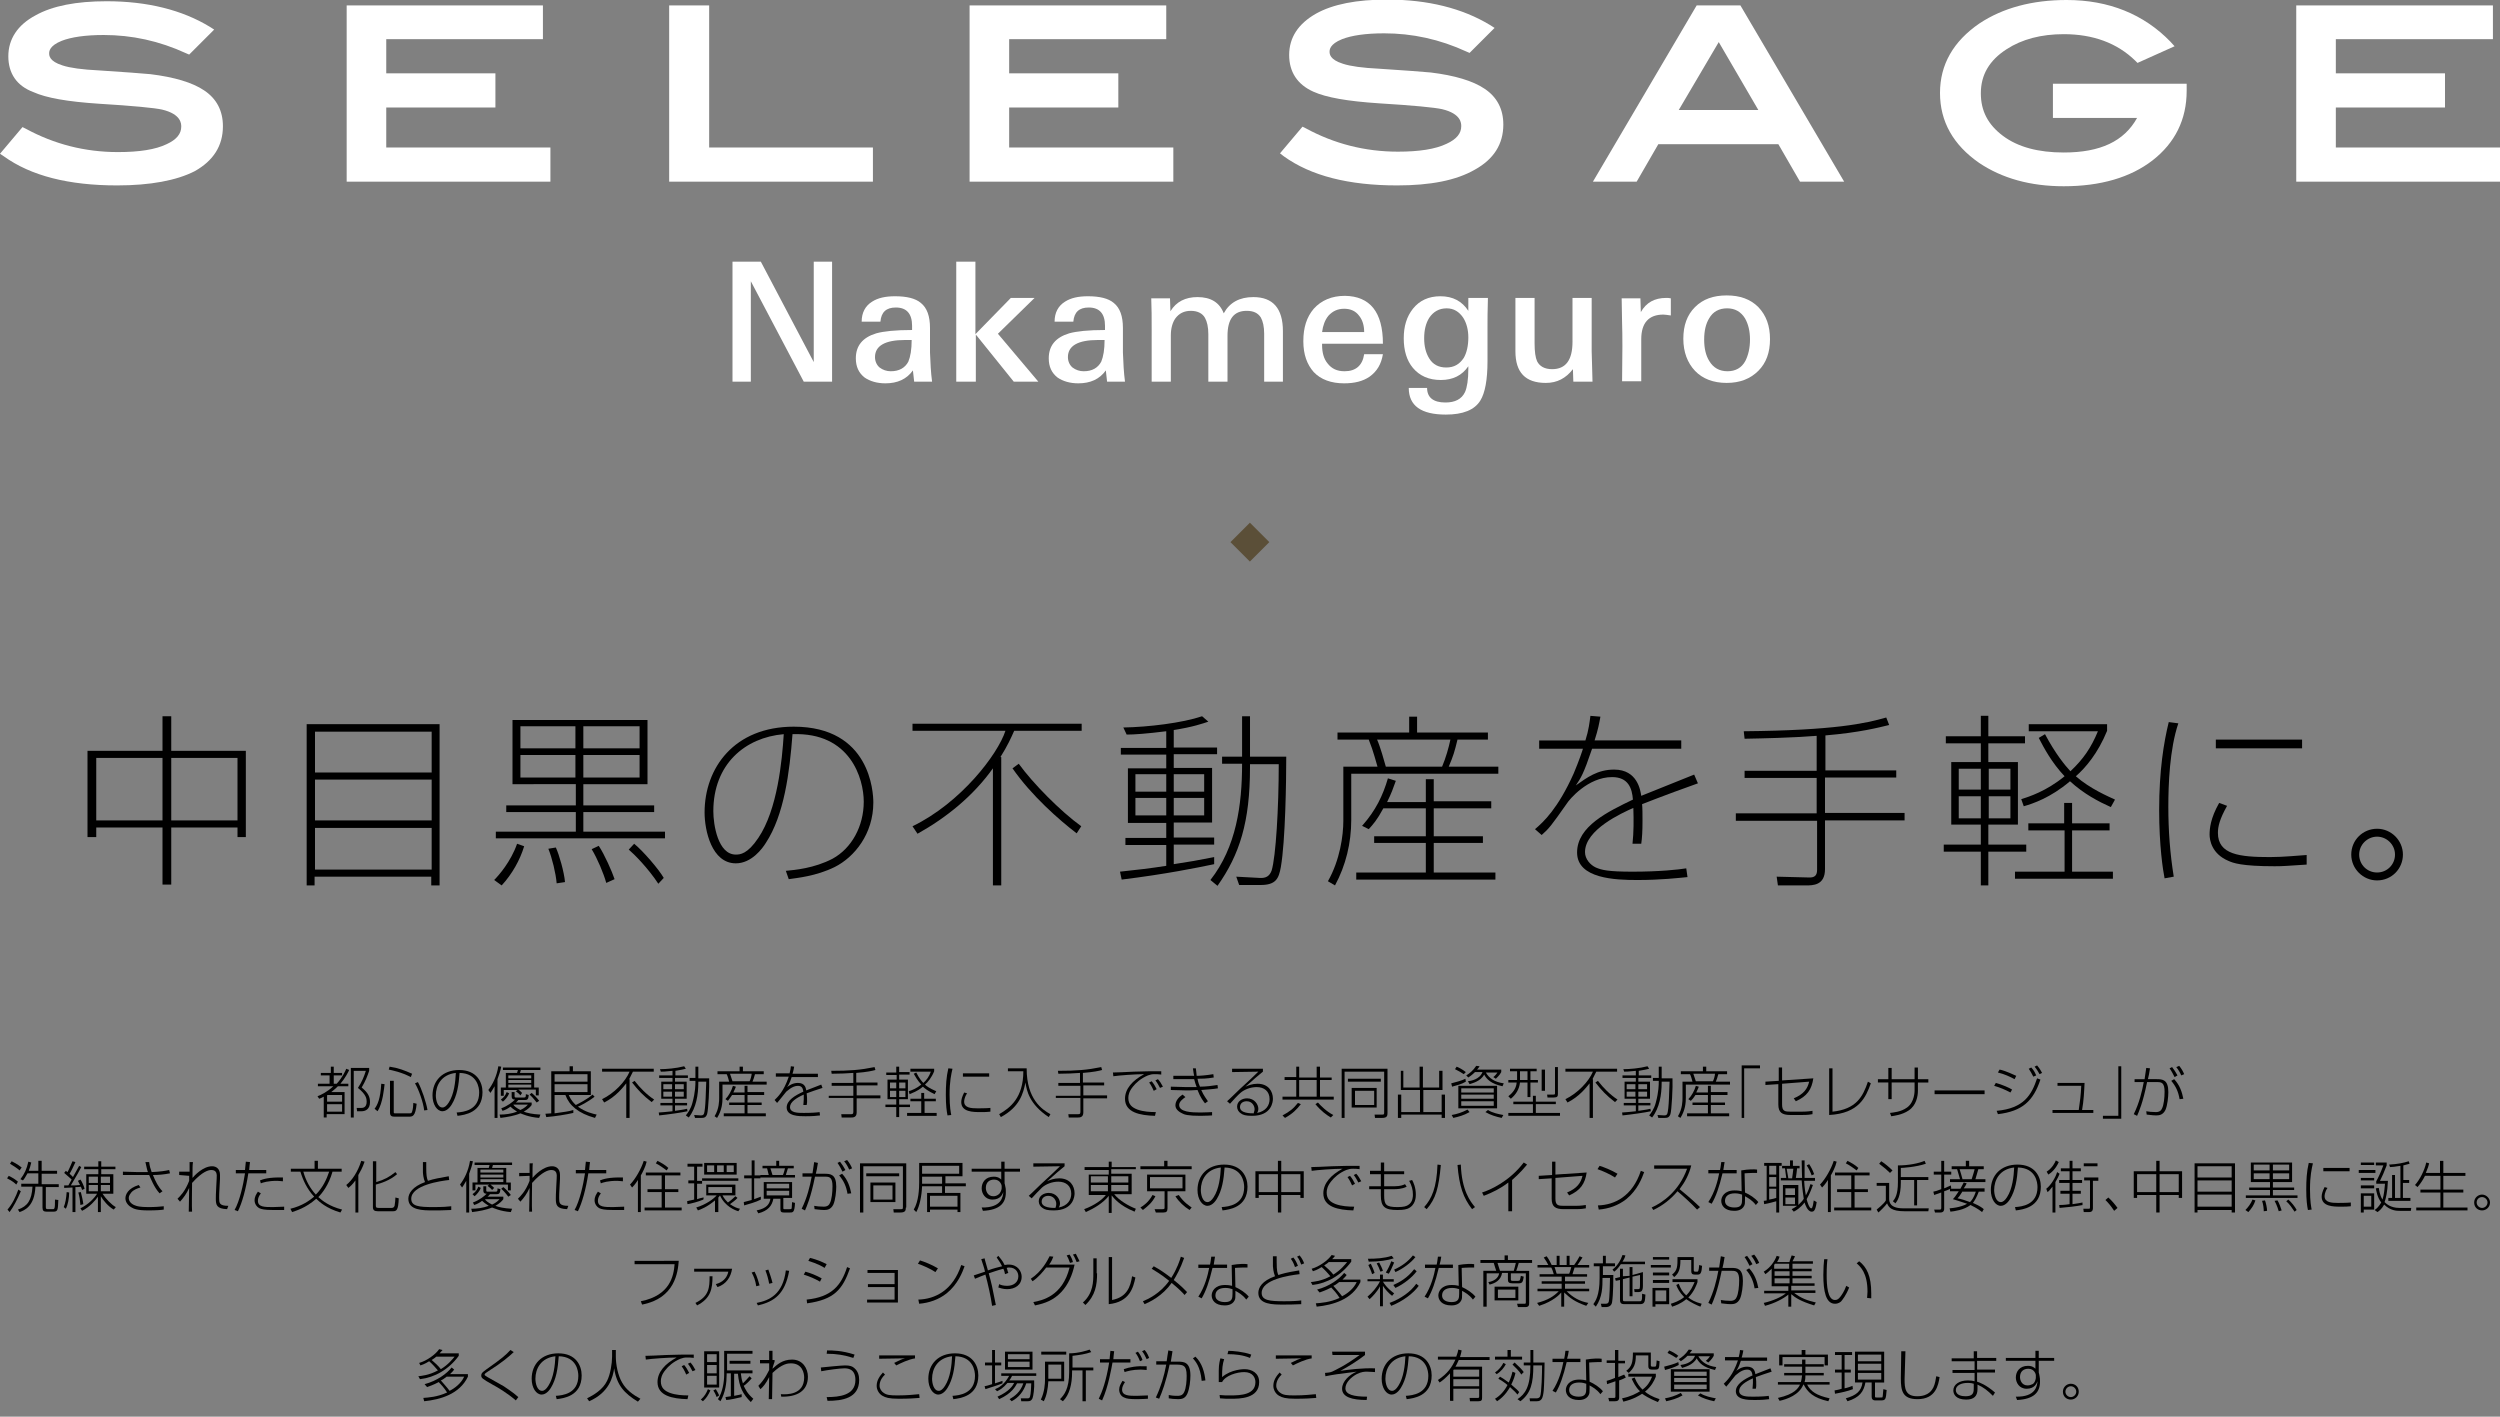 <?xml version="1.0" encoding="utf-8"?>
<!-- Generator: Adobe Illustrator 22.1.0, SVG Export Plug-In . SVG Version: 6.00 Build 0)  -->
<svg version="1.1" id="レイヤー_1" xmlns="http://www.w3.org/2000/svg" xmlns:xlink="http://www.w3.org/1999/xlink" x="0px"
	 y="0px" viewBox="0 0 600 340" style="enable-background:new 0 0 600 340;" xml:space="preserve">
<rect x="0" y="0" width="600" height="340" fill="#808080" stroke="none"/>
<style type="text/css">
	.st0{fill:#FFFFFF;}
	.st1{fill:#5B4F38;}
</style>
<g>
	<path class="st0" d="M28.1,44.5c-11.6,0-20.7-2.3-27.2-7L0,36.9l5.4-6.4l0.8,0.4c6.8,3.7,14.2,5.6,22.1,5.6c5.1,0,9-0.6,11.7-1.9
		c2.4-1.1,3.5-2.5,3.5-4.2c0-0.7,0-3-4.6-4.1c-1.8-0.4-6.9-0.9-15.1-1.4c-7.6-0.5-12.7-1.4-15.8-2.8c-4-1.5-6-4.5-6-8.6
		S4.2,6,8.5,3.7c4.1-2.3,9.8-3.4,17.1-3.4c9.8,0,18.1,2.1,24.7,6.1l1.1,0.7l-6,6l-0.7-0.3c-6.5-3-13.1-4.4-19.8-4.4
		c-4.4,0-7.8,0.5-10.1,1.4c-3,1.2-3,2.6-3,3c0,0.5,0,1.9,3.2,2.9c1.8,0.6,4.7,1,8.8,1.2c6.1,0.4,10.2,0.7,12.3,0.9
		c5.7,0.7,10.1,2,12.9,3.9c3,2,4.5,4.9,4.5,8.6c0,4.7-2.3,8.3-6.8,10.8C42.4,43.3,36.1,44.5,28.1,44.5"/>
	<path class="st0" d="M335.3,44.5c-11.6,0-20.7-2.3-27.2-7l-0.9-0.7l5.4-6.4l0.8,0.4c6.8,3.7,14.2,5.6,22.1,5.6
		c5.1,0,9-0.6,11.7-1.9c2.4-1.1,3.5-2.5,3.5-4.2c0-0.7,0-3-4.6-4.1c-1.8-0.4-6.9-0.9-15.1-1.4c-7.6-0.5-12.7-1.4-15.8-2.8
		c-3.8-1.7-5.8-4.7-5.8-8.8c0-4.2,2.2-7.5,6.4-9.9c4.1-2.3,9.8-3.4,17.1-3.4c9.8,0,18.1,2.1,24.7,6.1l1.1,0.7l-6,6l-0.7-0.3
		c-6.5-3-13.1-4.4-19.8-4.4c-4.4,0-7.8,0.5-10.1,1.4c-3,1.2-3,2.6-3,3c0,0.5,0,1.9,3.2,2.9c1.8,0.6,4.7,1,8.8,1.2
		c6.1,0.4,10.2,0.7,12.3,0.9c5.7,0.7,10.1,2,12.9,3.9c3,2,4.5,4.9,4.5,8.6c0,4.7-2.3,8.3-6.8,10.8C349.5,43.3,343.3,44.5,335.3,44.5
		"/>
	<polygon class="st0" points="160.6,1.3 160.6,43.6 209.5,43.6 209.5,35.4 170.2,35.4 170.2,1.3 	"/>
	<polygon class="st0" points="129.3,1.3 83.2,1.3 83.2,43.6 132.1,43.6 132.1,35.4 92.7,35.4 92.7,25.8 118.9,25.8 118.9,17.6 
		92.7,17.6 92.7,9.4 130.3,9.4 130.3,1.3 	"/>
	<polygon class="st0" points="278.9,1.3 232.7,1.3 232.7,43.6 281.6,43.6 281.6,35.4 242.2,35.4 242.2,25.8 268.4,25.8 268.4,17.6 
		242.2,17.6 242.2,9.4 279.9,9.4 279.9,1.3 	"/>
	<polygon class="st0" points="597.2,1.3 551.1,1.3 551.1,43.6 600,43.6 600,35.4 560.6,35.4 560.6,25.8 586.8,25.8 586.8,17.6 
		560.6,17.6 560.6,9.4 598.3,9.4 598.3,1.3 	"/>
	<path class="st0" d="M495.3,44.7c-8,0-14.8-1.9-20.3-5.6c-6.2-4.3-9.4-9.9-9.4-16.8c0-6.8,3.2-12.4,9.5-16.7
		C480.7,1.9,487.7,0,496,0c10.1,0,18.5,3.4,24.9,10l1,1.1l-8.9,4l-0.5-0.5c-4.4-4.3-10.2-6.4-17.2-6.4c-5.4,0-10,1.2-13.7,3.6
		c-4.2,2.7-6.2,6.2-6.2,10.6c0,4.2,1.7,7.5,5.3,10.2c3.6,2.7,8.5,4,14.6,4c8.8,0,14.5-2.7,17.6-8.3h-20.2v-8.2h32.1v1.7
		c0,6.9-2.8,12.5-8.2,16.7C511.3,42.6,504.1,44.7,495.3,44.7"/>
	<path class="st0" d="M442.6,43.6H432l-5.2-9H398l-5.2,9h-10.5l24.9-42.3h10.5L442.6,43.6z M402.9,26.4H422l-9.5-16.3L402.9,26.4z"
		/>
</g>
<rect x="296.7" y="126.8" transform="matrix(0.707 -0.707 0.707 0.707 -4.109 250.229)" class="st1" width="6.6" height="6.6"/>
<g>
	<g>
		<path d="M39,180.2v-8.3h2.1v8.3H59v20.7h-2v-2.3H41.1v13.7H39v-13.7H23.1v2.3H21v-20.7H39z M39,181.9H23.1v15H39V181.9z M57,181.9
			H41.1v15H57V181.9z"/>
		<path d="M105.5,173.8v38.7h-2v-2.1H75.5v2.1h-1.9v-38.7H105.5z M75.6,185.4h28v-9.8h-28V185.4z M75.6,196.9h28v-9.8h-28V196.9z
			 M75.6,198.7v10h28v-10H75.6z"/>
		<path d="M118.6,211.2c1.1-1.1,4-4.4,5.5-8.7l1.7,0.6c-1,3.3-2.9,6.7-5.4,9.4L118.6,211.2z M159.6,199.6v1.6H119v-1.6h19.2v-4.7
			h-16.7v-1.6h16.7v-5.1H123v-15.4h32.4v15.4H140v5.1h17v1.6h-17v4.7H159.6z M138.1,174.3h-13.2v5.3h13.2V174.3z M138.1,181.2h-13.2
			v5.4h13.2V181.2z M133.6,212c-0.2-2.4-1.1-6.1-2-8.3l1.8-0.3c0.8,1.7,2,5.9,2.2,8.3L133.6,212z M153.5,174.3H140v5.3h13.5V174.3z
			 M153.5,181.2H140v5.4h13.5V181.2z M145.5,211.9c-0.6-2.2-2.1-5.8-3.5-8.1l1.7-0.8c1.4,2.1,3.2,6.2,3.8,8L145.5,211.9z M158,212.1
			c-2.5-3.8-5.8-7.1-7.1-8.2l1.3-1.4c2.1,1.7,5.9,6.1,7.1,8.2L158,212.1z"/>
		<path d="M188.6,209c2.1-0.2,6.8-0.6,11.2-2.9c4.6-2.5,7.5-7.8,7.5-13.7c0-5.5-3.2-16.7-17.1-16.2c-0.7,9.2-2,19.4-6.4,26.1
			c-0.8,1.3-3.4,4.9-7.2,4.9c-5.8,0-7.5-7.9-7.5-12.2c0-10.7,7.1-20.6,21.4-20.6c18.4,0,19.1,15.8,19.1,18.2
			c0,7.5-4.5,13.1-9.3,15.5c-4.5,2.2-9,2.6-11,2.9L188.6,209z M171.2,194.7c0,3.2,1.1,10.4,5.4,10.4c1,0,2.8-0.1,5.4-4
			c4.6-6.8,5.7-18.6,6.1-24.9C178.8,177,171.2,183.4,171.2,194.7z"/>
		<path d="M240.3,181.7v30.8h-2v-28.1c-4.7,6.6-11.1,11.8-18.1,15.7l-1.2-1.8c11.6-5.6,20.5-17.3,22.3-22.9h-22.3v-1.7h40.6v1.7
			h-16.2c-0.7,1.6-1.6,3.6-3.3,6.3H240.3z M258.4,200c-4.2-3.2-10.9-9.1-15.4-15.6l1.5-1.1c3.4,4.7,10,11.4,15,15L258.4,200z"/>
		<path d="M281.7,179.4h10.4v1.6h-10.4v3.3h9.2v13.1h-9.2v3.6h9.7v1.7h-9.7v4.7c3.9-0.6,5.7-0.9,9.7-1.7v1.7
			c-3.8,0.8-11.6,2.4-22.2,3.7l-0.4-1.9c3.8-0.4,7.3-0.8,11.1-1.4v-5h-9.8v-1.7h9.8v-3.6h-9.2v-13.1h9.2v-3.3H269v-1.6h10.9v-4
			c-4.8,0.6-7.7,0.8-9.5,0.8l-0.8-1.7c6-0.1,14.2-1.1,18.9-2.7l1.5,1.3c-1.2,0.4-3.7,1.3-8.3,2V179.4z M279.9,185.8h-7.4v4.2h7.4
			V185.8z M279.9,191.5h-7.4v4.2h7.4V191.5z M289,185.8h-7.3v4.2h7.3V185.8z M289,191.5h-7.3v4.2h7.3V191.5z M300,184.2
			c0,13.1-2.5,20.9-7.8,28.4l-1.7-1.4c6.2-7.9,7.6-18,7.6-27.9h-4.8v-1.7h4.8v-9.7h1.9v9.7h8.7c0,5.7-0.2,20.2-1.3,26.5
			c-0.5,2.8-1.2,4.3-4.9,4.3h-5.1l-0.7-2l5.6,0.3c1.5,0.1,2.4-0.4,2.9-1.8c1-3.3,1.7-15,1.7-25.5H300V184.2z"/>
		<path d="M338.2,175.8v-3.8h1.9v3.8h17v1.7h-7.3c-0.7,2.9-1,3.9-2.1,6.5h11.9v1.7h-35.3v11.1c0,5.5-1.3,10.9-3.9,15.7l-1.7-1
			c2.9-5.1,3.7-11,3.7-14.5V184h8.2c-0.3-0.9-0.9-3.5-2.1-6.5H321v-1.7H338.2z M342.2,192.3V187h1.9v5.3h13.8v1.7h-13.8v6.7h11.8
			v1.6h-11.8v7.1h14.8v1.7h-33.4v-1.7h16.7v-7.1h-12.4v-1.6h12.4v-6.7H332c-1.5,2.8-2.5,3.9-3.5,5l-1.6-0.8c3.3-3.7,5-7.3,6.2-11.4
			l1.9,0.6c-0.6,1.7-1.1,3.1-2.1,5.1H342.2z M346.1,184c0.9-2.1,1.6-4.6,2-6.5h-17.6c0.8,1.8,1.7,5.1,2.1,6.5H346.1z"/>
		<path d="M384.1,172c-0.3,1.6-0.5,2.9-1.4,5.7h20.8v2h-21.4c-2.1,6.2-2.7,7-3.9,8.8c2.7-1.9,5.2-3.8,9.2-3.8c5.6,0,6.3,5,6.5,6.3
			c2-0.8,10.9-4.4,12.7-5.1l0.9,2.1c-8.7,3.1-13.1,4.9-13.4,5c0.1,0.9,0.1,2.5,0.1,4c0,2.5-0.1,4.1-0.3,5.5h-2.1
			c0.3-2.8,0.3-5.7,0.2-8.6c-2.7,1.2-11.6,5.2-11.6,10.6c0,1.7,1.3,3.1,2.6,3.7c1.4,0.6,2.9,1,8.8,1c6.5,0,11.1-0.5,12.9-0.8
			l0.3,2.1c-2.1,0.2-6.4,0.7-12,0.7c-5.3,0-14.5-0.3-14.5-6.6c0-6.3,7.4-9.8,13.4-12.7c-0.2-2.7-1.1-5.4-5-5.4
			c-5.8,0-10.3,5.4-10.9,6.4c-3.8,5.4-4.2,5.9-6,7.5l-1.6-1.4c2-1.7,5.5-4.9,9.3-13.4c1.3-3.1,2.1-5.5,2.2-5.9h-10.5v-2h11.1
			c0.8-2.5,1-4.4,1.2-5.9L384.1,172z"/>
		<path d="M438,184.9h17.1v1.7H438v8.5h19.1v1.8H438v11.7c0,3.9-2.9,3.9-4.6,3.9h-6.7l-0.3-2.1l7.9,0.2c1.1,0,1.8-0.4,1.8-1.8v-11.8
			h-19.5v-1.8H436v-8.5h-17.3v-1.7H436v-8.4c-6.6,0.5-12.6,0.6-17.3,0.7l-0.2-1.8c21.9-0.2,29.3-1.9,34.2-3.3l0.7,1.8
			c-2.5,0.6-7,1.8-15.3,2.5V184.9z"/>
		<path d="M475.4,176.7v-4.9h1.8v4.9h8.8v1.7h-8.8v4.5h7.1v15h-7.1v4.8h9.1v1.7h-9.1v8.1h-1.8v-8.1h-8.9v-1.7h8.9v-4.8h-7.1v-15h7.1
			v-4.5H467v-1.7H475.4z M475.4,184.5h-5.3v5h5.3V184.5z M475.4,191.1h-5.3v5.3h5.3V191.1z M482.5,184.5h-5.2v5h5.2V184.5z
			 M482.5,191.1h-5.2v5.3h5.2V191.1z M486.8,199.3v-1.7h8.6v-4.9h1.9v4.9h9v1.7h-9v9.9h9.8v1.7h-23.5v-1.7h11.9v-9.9H486.8z
			 M485.1,191.8c1.9-0.6,6-1.9,10.4-5.5c-3.1-3.3-4.9-6.7-6.2-9.2l1.5-0.9c2.5,4.7,4.8,7.5,6.1,8.9c3.1-2.9,5-5.7,6.6-9.6h-16.6
			v-1.7h18.8v1.6c-2.2,5.4-5.2,8.9-7.5,10.9c3.4,3,7.9,4.9,9.4,5.6l-1,1.8c-2.9-1.3-6.4-3.1-9.8-6.2c-4.7,4-9,5.4-11.1,6
			L485.1,191.8z"/>
		<path d="M522.8,173.6c-2.1,6.2-2.4,14.7-2.4,20c0,5.7,0.4,11.2,1.3,16.8l-2.2,0.4c-0.4-2-1.3-7.8-1.3-16.4
			c0-9.5,1.1-16.2,2.3-21.1L522.8,173.6z M534.5,193.4c-1.8,3.2-2.2,5-2.2,6.5c0,5.2,5.2,5.8,12.5,5.8c3.3,0,7.1-0.4,8.8-0.5v2.3
			c-4.9,0.3-5.4,0.4-7.7,0.4c-8,0-10-0.8-11.1-1.3c-4-1.7-4.5-5-4.5-6.3c0-1.4,0.2-3.9,2.3-7.6L534.5,193.4z M552.5,177.5v2.1h-20.7
			v-2.1H552.5z"/>
		<path d="M576.7,205.1c0,3.4-2.7,6.2-6.2,6.2c-3.4,0-6.2-2.8-6.2-6.2c0-3.5,2.8-6.2,6.2-6.2C573.9,198.9,576.7,201.7,576.7,205.1z
			 M566.2,205.1c0,2.4,1.9,4.3,4.3,4.3c2.4,0,4.3-1.9,4.3-4.3c0-2.4-2-4.3-4.3-4.3C568.2,200.8,566.2,202.7,566.2,205.1z"/>
	</g>
</g>
<g>
	<path class="st0" d="M424.8,81.4c0,3.2-0.9,5.7-2.8,7.6c-1.9,1.9-4.4,2.9-7.6,2.9c-3.2,0-5.8-1-7.6-2.9c-1.8-1.9-2.8-4.5-2.8-7.7
		c0-3.2,0.9-5.7,2.8-7.6c1.9-1.9,4.4-2.8,7.6-2.8c3.2,0,5.7,0.9,7.6,2.8C423.9,75.7,424.8,78.2,424.8,81.4z M420,81.5
		c0-2-0.4-3.7-1.2-5.1c-1-1.6-2.4-2.4-4.3-2.4c-1.9,0-3.4,0.8-4.3,2.4c-0.8,1.3-1.2,3-1.2,5.1c0,2.1,0.4,3.8,1.2,5.1
		c1,1.7,2.5,2.5,4.4,2.5c1.9,0,3.4-0.8,4.3-2.5C419.6,85.2,420,83.5,420,81.5z"/>
	<path class="st0" d="M234.1,91.6h-4.6V62.8h4.6v17.4l8.5-8.7h5.7l-8.8,8.6l9.7,11.5h-5.9l-9.1-11.3V91.6z"/>
	<path class="st0" d="M382.2,91.6h-4.6l-0.1-3c-1.7,2.2-3.8,3.3-6.5,3.3c-4.9,0-7.3-2.5-7.3-7.6V71.5h4.6v10.9c0,2,0.2,3.4,0.6,4.3
		c0.6,1.2,1.8,1.9,3.6,1.9c3.3,0,4.9-2.2,4.9-6.6V71.5h4.6v12.8C382.1,86.5,382.1,88.9,382.2,91.6z"/>
	<path class="st0" d="M357.1,71.5c-0.1,3-0.1,5.4-0.1,7.1v8.1c0,4.5-0.6,7.6-1.7,9.4c-1.4,2.3-4.2,3.4-8.3,3.4
		c-5.9,0-8.9-2.1-8.9-6.4h4.4c0,2.3,1.5,3.5,4.4,3.5c2.3,0,3.9-0.8,4.7-2.5c0.5-1.1,0.8-3,0.8-5.6v-0.6c-1.5,2.2-3.7,3.3-6.6,3.3
		c-2.9,0-5.1-1-6.7-2.9c-1.5-1.8-2.2-4.2-2.2-7.1c0-2.9,0.7-5.2,2.2-7.1c1.6-2,3.8-3,6.6-3c3,0,5.2,1.2,6.7,3.5l0-3.1H357.1z
		 M352.4,81c0-1.8-0.4-3.4-1.2-4.7c-1-1.5-2.3-2.3-4-2.3c-1.8,0-3.2,0.8-4.2,2.3c-0.8,1.3-1.2,2.9-1.2,4.9c0,1.9,0.4,3.5,1.2,4.8
		c0.9,1.5,2.3,2.2,4.1,2.2c1.9,0,3.2-0.8,4.2-2.3C352,84.7,352.4,83,352.4,81z"/>
	<path class="st0" d="M400.9,75.7c-0.7-0.1-1.3-0.2-1.7-0.2c-3.5,0-5.3,2-5.3,5.9v10.1h-4.6c0.1-6.5,0.1-11.1,0-14l-0.1-5.9h4.5
		l0.1,3.3c1.3-2.3,3.3-3.4,6.1-3.4c0.3,0,0.7,0,1.1,0.1V75.7z"/>
	<path class="st0" d="M199.7,91.6h-6.8l-12.7-24.1v24.1h-4.4V62.8h6.8l12.7,24.1V62.8h4.4V91.6z"/>
	<path class="st0" d="M308,91.6h-4.6V80.1c0-1.7-0.3-3-0.8-3.9c-0.7-1.1-1.8-1.6-3.4-1.6c-3.1,0-4.6,2-4.6,6v11H290V80.2
		c0-1.7-0.3-3-0.8-3.9c-0.6-1.1-1.8-1.7-3.4-1.7c-1.6,0-2.8,0.6-3.7,1.8c-0.7,1-1.1,2.4-1.1,4.1v11.1h-4.6V79.3c0-2.9,0-5.5-0.1-7.7
		h4.5l0.1,3.1c1.4-2.3,3.6-3.4,6.5-3.4c3.2,0,5.3,1.3,6.3,3.9c1.4-2.6,3.8-3.9,7.1-3.9c4.7,0,7.1,2.7,7.1,8.2V91.6z"/>
	<path class="st0" d="M270,91.6h-4.3c-0.1-0.7-0.2-1.6-0.3-2.7c-1.5,2.1-3.7,3.1-6.6,3.1c-2,0-3.7-0.5-5-1.4
		c-1.4-1.1-2.1-2.6-2.1-4.6c0-3,1.6-5,4.9-6c1.8-0.5,4.6-0.8,8.6-0.8v-1c0-2.9-1.3-4.4-3.9-4.4c-2.3,0-3.5,1.1-3.7,3.4h-4.5
		c0-2.2,0.9-3.8,2.5-4.8c1.4-0.9,3.2-1.3,5.5-1.3c2.8,0,4.9,0.5,6.2,1.6c1.5,1.2,2.2,3.2,2.2,6v5.9C269.6,87.1,269.7,89.4,270,91.6z
		 M265.1,81.6c-0.3,0-0.9,0-1.6,0c-4.8,0-7.2,1.4-7.2,4.1c0,1,0.4,1.9,1.1,2.5c0.8,0.6,1.7,0.9,2.7,0.9c2,0,3.4-0.8,4.2-2.3
		C264.8,85.6,265.1,83.9,265.1,81.6z"/>
	<path class="st0" d="M223.7,91.6h-4.3c-0.1-0.7-0.2-1.6-0.3-2.7c-1.5,2.1-3.7,3.1-6.6,3.1c-2,0-3.7-0.5-5-1.4
		c-1.4-1.1-2.1-2.6-2.1-4.6c0-3,1.6-5,4.9-6c1.8-0.5,4.6-0.8,8.6-0.8v-1c0-2.9-1.3-4.4-3.9-4.4c-2.3,0-3.5,1.1-3.7,3.4h-4.5
		c0-2.2,0.9-3.8,2.5-4.8c1.4-0.9,3.2-1.3,5.5-1.3c2.8,0,4.9,0.5,6.2,1.6c1.5,1.2,2.2,3.2,2.2,6v5.9
		C223.3,87.1,223.4,89.4,223.7,91.6z M218.8,81.6c-0.3,0-0.9,0-1.6,0c-4.8,0-7.2,1.4-7.2,4.1c0,1,0.4,1.9,1.1,2.5
		c0.8,0.6,1.7,0.9,2.7,0.9c2,0,3.4-0.8,4.2-2.3C218.5,85.6,218.8,83.9,218.8,81.6z"/>
	<path class="st0" d="M331.9,82.5h-14.6v0.3c0,1.8,0.4,3.3,1.3,4.4c1,1.3,2.3,1.9,4.1,1.9c2.7,0,4.3-1.4,4.7-4.1h4.5
		c-0.4,2.4-1.4,4.1-3.2,5.4c-1.6,1.1-3.6,1.6-6.1,1.6c-3.1,0-5.6-0.9-7.3-2.7c-1.6-1.8-2.5-4.2-2.5-7.4c0-3.3,0.8-5.8,2.5-7.8
		c1.8-2,4.3-3.1,7.5-3.1C328.8,71.1,331.9,74.9,331.9,82.5z M327.4,79.7c0-1.6-0.4-2.9-1.2-3.9c-0.8-1.1-2-1.7-3.6-1.7
		s-2.8,0.6-3.8,1.7c-0.8,1-1.3,2.3-1.5,3.9H327.4z"/>
</g>
<g>
	<g>
		<path d="M83.8,256.8c-0.2,0.5-1,2-2.1,3.3h1.9v0.6h-2.5c-0.3,0.3-0.7,0.7-1.6,1.4h3.2v5.3h-4.3v0.8h-0.7v-5
			c-0.5,0.3-0.8,0.4-1.1,0.5l-0.4-0.6c0.8-0.3,2.3-1,3.8-2.4h-3.7v-0.6h2.8v-2H77v-0.6h2.4V256h0.7v1.5h2v0.6h-2v2h0.7
			c1.4-1.5,2.1-3.1,2.3-3.6L83.8,256.8z M78.5,262.9v1.5h3.6v-1.6h-3.5L78.5,262.9z M82.1,265h-3.6v1.8h3.6V265z M88.6,257
			c-0.4,1.2-0.9,2.5-1.8,4c1.6,1.3,2,2.3,2,3.5c0,1.8-1.2,2.2-2,2.2h-1.1l-0.1-0.8l1.1,0c0.3,0,1.3,0,1.3-1.5c0-0.7-0.1-1.7-2.1-3.3
			c1-1.5,1.5-2.8,1.9-4.1h-2.9v11.2h-0.7v-11.9h4.4V257z"/>
		<path d="M89.9,266.1c0.7-0.9,1.4-2.4,1.6-6l0.8,0.1c-0.1,0.8-0.4,4.6-1.7,6.5L89.9,266.1z M98.6,258.5c-2.3-1.2-4.4-1.6-5.3-1.8
			l0.2-0.7c2.1,0.3,3.6,0.9,5.4,1.7L98.6,258.5z M94.5,259.4v7.4c0,0.4,0,0.4,0.5,0.4h3.2c0.4,0,0.6,0,0.7-0.4
			c0.2-0.5,0.3-1.6,0.3-2.1l0.8,0.2c-0.3,3.1-1,3.1-1.9,3.1h-3.4c-0.6,0-1.1-0.1-1.1-1v-7.6H94.5z M101.8,266.5
			c-0.2-1.9-1.3-5-2.2-6.5l0.7-0.3c0.9,1.6,2,4.9,2.3,6.7L101.8,266.5z"/>
		<path d="M109.6,267c1.6-0.1,5.4-0.5,5.4-4.8c0-1.1-0.4-4.6-4.7-4.7c-0.2,2.9-0.6,5.5-1.9,7.6c-0.8,1.3-1.7,1.6-2.2,1.6
			c-1.3,0-2.4-1.6-2.4-3.8c0-3.5,2.4-6.1,6.4-6.1c4.2,0,5.6,2.9,5.6,5.3c0,5-4.4,5.5-6,5.7L109.6,267z M104.6,262.9
			c0,1.1,0.4,2.9,1.6,2.9c0.5,0,1-0.4,1.5-1.2c1.3-2,1.6-5,1.7-7.1C105.9,257.9,104.6,260.5,104.6,262.9z"/>
		<path d="M119.4,268.3h-0.7v-7.6c-0.5,0.9-0.8,1.3-1,1.6l-0.5-0.7c1-1.3,2-3.2,2.4-5.7l0.7,0.1c-0.2,1-0.5,1.9-0.9,3V268.3z
			 M127.6,264.6v0.6c-0.3,0.4-0.7,0.9-1.9,1.6c0.8,0.3,2,0.6,4,0.7l-0.3,0.8c-2.6-0.2-4.2-1-4.5-1.1c-1.4,0.6-3.2,0.9-4.8,1.1
			l-0.2-0.8c1.5,0,2.8-0.2,4.2-0.7c-0.8-0.5-1.3-0.9-1.6-1.2c-0.5,0.4-1.2,0.8-1.9,1l-0.3-0.6c1.6-0.6,2.7-1.5,3.3-2.1
			c-0.5,0-0.8-0.2-0.8-0.7v-1.1h0.7v0.9c0,0.4,0.1,0.4,0.4,0.4h1.9c0.4,0,0.4-0.2,0.4-0.8l0.7,0.2c-0.1,0.9-0.2,1.2-0.9,1.2h-1.6
			c-0.1,0.1-0.3,0.4-0.6,0.6H127.6z M124.9,262.9c-0.2-0.3-0.8-0.8-1.1-1l0.4-0.3h-3.3v1.4h-0.7V261h1.2v-3.5h2.7l0.2-0.7h-3.6v-0.6
			h9v0.6H125l-0.2,0.7h3.4v3.5h1.1v1.9h-0.7v-1.4h-4.2c0.3,0.2,0.6,0.5,0.9,0.8L124.9,262.9z M120.2,263.9c0.7-0.5,1.1-1,1.4-1.8
			l0.6,0.3c-0.3,0.8-1,1.6-1.5,2L120.2,263.9z M127.6,258.1H122v0.7h5.5V258.1z M127.6,259.2H122v0.7h5.5V259.2z M127.6,260.3H122
			v0.7h5.5V260.3z M123.2,265.1C123.2,265.1,123.1,265.2,123.2,265.1c0.1,0.3,0.7,0.8,1.7,1.3c1.1-0.5,1.5-1,1.8-1.3H123.2z
			 M128.8,264.6c-0.2-0.2-0.8-1.1-1.7-1.9l0.5-0.4c0.6,0.5,1.3,1.2,1.8,1.9L128.8,264.6z"/>
		<path d="M142.7,263.2c-1.6,1.3-3.7,2.3-4,2.4c1.8,1.3,3.6,1.7,4.5,1.9l-0.4,0.8c-4-1.1-6.2-3-7.1-5.5h-2.6v4.4
			c2.6-0.4,3.2-0.4,4.5-0.8l0,0.7c-1.7,0.4-4.2,0.8-6.5,1l-0.2-0.8c0.6,0,0.9-0.1,1.4-0.1v-10.1h4.4v-1.2h0.8v1.2h4.3v5.7h-5.3
			c0.2,0.4,0.5,1.3,1.7,2.4c0.6-0.3,2.8-1.4,4-2.5L142.7,263.2z M141,257.8h-7.9v1.8h7.9V257.8z M141,260.2h-7.9v1.9h7.9V260.2z"/>
		<path d="M144.5,263.8c2.9-1.4,5.6-4.2,6.6-6.6h-6.6v-0.7h12.4v0.7h-5c-0.4,0.9-0.8,1.5-0.9,1.8h0.1v9.3h-0.8v-8.3
			c-0.8,1-2.5,3.2-5.3,4.6L144.5,263.8z M156.4,264.5c-2.1-1.6-3.2-2.8-4.7-4.7l0.6-0.4c1.3,1.7,2.9,3.3,4.7,4.5L156.4,264.5z"/>
		<path d="M162,258.1h3.1v0.6H162v0.9h2.8v4.1H162v1h2.9v0.6H162v1.3c1.1-0.2,1.7-0.2,2.9-0.5l0.1,0.6c-1.3,0.3-4.8,0.8-6.8,1
			l-0.1-0.7c1.2-0.1,1.6-0.1,3.3-0.3v-1.4h-2.9v-0.6h2.9v-1h-2.7v-4.1h2.7v-0.9h-3.2v-0.6h3.2v-1.1c-1.7,0.2-2.4,0.2-2.8,0.2
			l-0.2-0.6c1.5,0,3.9-0.2,5.8-0.7l0.4,0.6c-0.4,0.1-1.2,0.3-2.5,0.5V258.1z M161.3,260.2h-2.1v1.2h2.1V260.2z M161.3,262h-2.1v1.2
			h2.1V262z M164.1,260.2H162v1.2h2.1V260.2z M164.1,262H162v1.2h2.1V262z M167.6,259.8c0,2.9-0.5,6.1-2.3,8.4l-0.7-0.5
			c0.4-0.5,1.2-1.5,1.6-3.1c0.7-2.6,0.7-4.3,0.7-5v-0.2h-1.4v-0.7h1.4V256h0.7v2.8h2.6c0.1,2-0.2,7.7-0.5,8.6
			c-0.3,0.8-0.7,0.9-1.4,0.9h-1.5l-0.2-0.7l1.6,0.1c0.2,0,0.5,0,0.7-0.3c0.5-1,0.5-6.5,0.6-7.8h-1.9V259.8z"/>
		<path d="M177.5,257.1V256h0.8v1.1h5v0.7h-2.1c-0.1,0.5-0.5,1.6-0.6,1.8h3.4v0.7h-10.6v3.1c0,1.2-0.1,3-1.3,4.9l-0.6-0.4
			c1.1-1.8,1.1-3.7,1.1-4.4v-3.9h2.4c-0.1-0.4-0.4-1.5-0.6-1.8h-2.2v-0.7H177.5z M178.7,262.1v-1.5h0.7v1.5h4v0.7h-4v1.8h3.4v0.6
			h-3.4v2h4.4v0.7h-10.1v-0.7h5v-2H175v-0.6h3.7v-1.8h-3c-0.5,0.8-0.8,1.1-1,1.4l-0.6-0.4c0.8-0.8,1.5-2.1,1.8-3.2l0.7,0.2
			c-0.1,0.4-0.3,0.7-0.6,1.4H178.7z M179.9,259.5c0.2-0.3,0.5-1.4,0.5-1.8h-5.2c0.4,1.1,0.4,1.3,0.6,1.8H179.9z"/>
		<path d="M190.6,256c-0.1,0.4-0.1,0.8-0.4,1.7h6.1v0.8H190c-0.5,1.6-0.9,2.1-1.1,2.4c0.4-0.3,1.3-1,2.6-1c1.7,0,1.9,1.2,2,1.8
			c2.1-0.8,2.3-0.9,3.6-1.4l0.3,0.8c-1.3,0.4-2.7,0.9-3.8,1.3c0.1,0.6,0.1,1.4,0.1,1.9c0,0.2,0,0.5-0.1,0.9h-0.8
			c0-0.4,0.1-0.7,0.1-1.4c0-0.1,0-0.6,0-1.1c-1.8,0.8-3.3,1.8-3.3,3c0,1.4,1.9,1.4,3.3,1.4c1.9,0,3.2-0.1,3.8-0.2l0.1,0.8
			c-0.7,0.1-1.8,0.2-3.5,0.2c-1.5,0-4.5,0-4.5-2.1c0-1.7,2-2.9,4-3.8c-0.1-0.6-0.2-1.4-1.3-1.4c-1.4,0-2.6,1.3-2.8,1.4
			c-0.2,0.2-1.8,2.3-2.2,2.7l-0.6-0.7c0.7-0.7,2.2-2,3.4-5.6h-3.1v-0.8h3.3c0.2-0.8,0.3-1.3,0.3-1.7L190.6,256z"/>
		<path d="M205.6,259.8h5v0.7h-5v2.4h5.7v0.7h-5.7v3.4c0,1.2-0.9,1.2-1.3,1.2H202l-0.1-0.8l2.4,0c0.2,0,0.5,0,0.5-0.5v-3.4h-5.9V263
			h5.9v-2.4h-5.2v-0.7h5.2v-2.4c-1.5,0.1-3.1,0.2-5.2,0.2l-0.1-0.7c4.4,0,7-0.2,10.4-0.9l0.2,0.7c-0.7,0.2-2,0.5-4.6,0.7V259.8z"/>
		<path d="M215.1,257.3V256h0.7v1.3h2.5v0.6h-2.5v1.2h2.1v4.7h-2.1v1.3h2.6v0.6h-2.6v2.4h-0.7v-2.4h-2.6v-0.6h2.6v-1.3H213v-4.7h2.2
			V258h-2.5v-0.6H215.1z M215.1,259.8h-1.5v1.4h1.5V259.8z M215.1,261.8h-1.5v1.5h1.5V261.8z M217.3,259.8h-1.5v1.4h1.5V259.8z
			 M217.3,261.8h-1.5v1.5h1.5V261.8z M221.9,263.7h2.7v0.6h-2.7v2.8h2.9v0.7h-7.1v-0.7h3.4v-2.8h-2.6v-0.6h2.6v-1.4h0.7V263.7z
			 M218.1,261.9c0.9-0.3,1.9-0.7,3-1.6c-1-1.1-1.5-2.1-1.8-2.6l0.6-0.3c0.7,1.4,1.3,2.1,1.7,2.5c0.7-0.6,1.4-1.5,1.8-2.7h-4.9v-0.7
			h5.7v0.6c-0.6,1.5-1.5,2.6-2.2,3.2c0.4,0.4,1.1,0.9,2.7,1.6l-0.4,0.7c-1.5-0.7-2.4-1.4-2.8-1.8c-1.4,1.2-2.6,1.5-3.2,1.8
			L218.1,261.9z"/>
		<path d="M228.6,256.5c-0.3,1.3-0.7,3-0.7,6.2c0,3.1,0.3,4.3,0.4,4.9l-0.9,0.1c-0.2-1-0.4-2.4-0.4-4.9c0-2.2,0.1-4.3,0.6-6.4
			L228.6,256.5z M232.1,262.4c-0.7,1-0.7,1.9-0.7,2c0,1.5,1.7,1.6,3.2,1.6c0.2,0,2.2,0,3.1-0.1v0.9c-0.8,0.1-1.4,0.1-2.4,0.1
			c-1.7,0-4.6,0-4.6-2.4c0-0.6,0.2-1.3,0.7-2.3L232.1,262.4z M237.4,257.6v0.8h-6.3v-0.8H237.4z"/>
		<path d="M246.4,256.5c0,7.3,3.7,9.8,5.7,10.9l-0.4,0.7c-4.7-3.1-5.3-6.4-5.6-8.3c-0.5,2.6-1.4,5.9-5.9,8.3l-0.4-0.7
			c2.6-1.5,5.8-3.9,5.8-10.3h-3.7v-0.7H246.4z"/>
		<path d="M260,259.8h5v0.7h-5v2.4h5.7v0.7H260v3.4c0,1.2-0.9,1.2-1.3,1.2h-2.2l-0.1-0.8l2.4,0c0.2,0,0.5,0,0.5-0.5v-3.4h-5.9V263
			h5.9v-2.4H254v-0.7h5.2v-2.4c-1.5,0.1-3.1,0.2-5.2,0.2l-0.1-0.7c4.4,0,7-0.2,10.4-0.9l0.2,0.7c-0.7,0.2-2,0.5-4.6,0.7V259.8z"/>
		<path d="M278.8,257.9c-0.8-0.1-1.3-0.1-1.7-0.1c-0.7,0-1,0.1-1.6,0.3c-1.7,0.7-2.9,1.8-3.6,2.7c-0.9,1.1-1.1,2-1.1,2.7
			c0,1.6,0.9,2.3,2.2,2.8c1.4,0.5,3,0.6,4.4,0.6l-0.2,0.9c-3.6-0.1-7.2-0.8-7.2-4.1c0-2.4,1.8-4.4,4.6-5.9c-2.1,0-6.1,0.3-7.4,0.5
			l-0.1-0.9c0.4,0,3.4-0.1,5-0.2c3-0.1,3.7-0.1,6.6-0.1V257.9z M276.9,261.8c-0.1-0.2-0.5-1.2-1.1-2l0.6-0.3
			c0.5,0.6,0.8,1.1,1.2,1.9L276.9,261.8z M278.4,261.1c-0.3-0.6-0.7-1.3-1.1-1.8l0.6-0.3c0.4,0.4,0.9,1.2,1.2,1.8L278.4,261.1z"/>
		<path d="M287,256.4c0.1,0.5,0.1,1,0.2,1.8c0.7,0,2.2-0.1,4-0.4l0.1,0.8c-1.8,0.3-2.9,0.3-3.9,0.3c0.2,1,0.4,1.5,0.6,1.9
			c1.3,0,3-0.2,4.2-0.4l0.1,0.8c-1,0.2-2.9,0.3-4,0.4c0.6,1.4,1.3,2.2,1.6,2.7l-0.7,0.5c-0.4-0.5-1.1-1.4-1.8-3.2
			c-1.4,0.1-1.8,0.1-2.7,0.1l-3.7-0.1v-0.8l3.7,0.1c0.5,0,1.5,0,2.5,0c-0.3-0.8-0.4-1.1-0.6-1.9c-1,0-1.7,0-2.1,0l-2.9,0v-0.8l2.9,0
			c1,0,2,0,2.1,0c-0.2-0.8-0.2-1.3-0.3-1.8H287z M284.5,263.3c-0.7,0.5-1.5,1.1-1.5,1.9c0,1.7,3,1.8,5.1,1.8c1.6,0,2.3-0.1,2.8-0.1
			v0.8c-0.5,0-1.1,0.1-2.8,0.1c-3,0-3.9-0.3-4.4-0.6c-0.4-0.2-1.6-0.8-1.6-1.9c0-1.1,0.8-2,1.7-2.6L284.5,263.3z"/>
		<path d="M303.1,256.5v0.7c-0.4,0.3-1.3,1.1-1.8,1.5c-1.7,1.5-1.9,1.7-2.4,2.1c0.7-0.3,1.6-0.7,2.9-0.7c2.6,0,3.7,1.8,3.7,3.6
			c0,0.6-0.2,4.1-5,4.1c-1.5,0-2.2-0.2-2.7-0.6c-0.5-0.3-0.9-0.9-0.9-1.6c0-1.3,1.2-2,2.4-2c1.8,0,2.7,1.5,2.7,2.5
			c0,0.4-0.1,0.7-0.3,1c2.1-0.4,3-1.8,3-3.3c0-1.9-1.3-2.9-3.1-2.9c-1.5,0-3,0.6-3.9,1.4c-0.4,0.3-2,2-2.5,2.6l-0.7-0.6
			c0.6-0.5,3.3-3.2,3.9-3.7c0.6-0.5,3.1-2.9,3.6-3.4l-6.3,0.1v-0.8H303.1z M301.1,266.2c0-0.8-0.6-1.9-1.9-1.9
			c-0.9,0-1.6,0.5-1.6,1.4c0,1.5,2.5,1.5,3.3,1.5C300.9,266.9,301.1,266.7,301.1,266.2z"/>
		<path d="M319.6,259.2h-2.8v4h3.3v0.7h-12.3v-0.7h3.3v-4h-2.8v-0.7h2.8V256h0.7v2.6h4.2V256h0.8v2.6h2.8V259.2z M312.2,265
			c-1,1.3-2,2.3-3.8,3.3l-0.6-0.6c1.7-0.9,2.6-1.6,3.7-3L312.2,265z M316,259.2h-4.2v4h4.2V259.2z M319.4,268.2
			c-1-0.6-2.3-1.5-3.7-3.2l0.6-0.4c0.6,0.7,2.1,2.2,3.7,3L319.4,268.2z"/>
		<path d="M333,267.1c0,0.7-0.1,1.2-1.3,1.2H330l-0.1-0.8l1.8,0c0.4,0,0.5,0,0.5-0.5v-9.8h-9.5v11.1H322v-11.8H333V267.1z
			 M331.4,258.9v0.7h-7.9v-0.7H331.4z M330.4,261.1v4.7h-6v-4.7H330.4z M329.8,261.8h-4.6v3.4h4.6V261.8z"/>
		<path d="M336.8,257v4h3.9v-5h0.8v5h3.9v-4h0.8v4.6h-4.6v5.3h4.4v-4.2h0.8v5.6h-0.8v-0.8h-9.7v0.8h-0.8v-5.6h0.8v4.2h4.5v-5.3h-4.6
			V257H336.8z"/>
		<path d="M351.8,259.6c-1,0.6-2.2,0.9-3.3,1.2l-0.2-0.8c1.1-0.3,2.4-0.6,3.4-1.1L351.8,259.6z M352.7,266.9
			c-1.4,0.8-2.6,1.1-3.9,1.4l-0.4-0.7c1.2-0.2,2.5-0.6,3.8-1.3L352.7,266.9z M351.3,257.8c-0.6-0.4-1.1-0.7-2.1-1.2l0.4-0.6
			c0.7,0.3,1.3,0.6,2.2,1.3L351.3,257.8z M359.3,260.6v5.4H350v-5.4H359.3z M350.7,261.2v1h7.8v-1H350.7z M350.7,262.7v1h7.8v-1
			H350.7z M350.7,264.3v1.1h7.8v-1.1H350.7z M360.3,256.8v0.5c-0.4,0.8-1.2,1.5-1.3,1.6l-0.6-0.4c0.4-0.3,0.8-0.8,1-1.1h-2.8
			c0.8,1.4,2.1,2.3,4.3,2.6l-0.3,0.7c-2.8-0.6-3.8-1.7-4.4-2.8c-0.9,1.7-3,2.1-3.5,2.3l-0.4-0.7c0.7-0.1,2.8-0.4,3.5-2.2H354
			c-0.1,0.1-0.7,0.7-1.6,1.3l-0.5-0.5c0.8-0.5,1.6-1.1,2.4-2.3l0.8,0.1c-0.2,0.3-0.3,0.5-0.6,0.8H360.3z M360.4,268.3
			c-1.4-0.3-2.7-0.7-3.9-1.4l0.6-0.5c1.1,0.7,2.6,1,3.7,1.2L360.4,268.3z"/>
		<path d="M368.8,256.5v0.6h-1.5v2.1h1.8v0.6h-1.8v3.5h-0.7v-3.5h-1.8c-0.2,1.7-1,2.9-2.2,3.9l-0.6-0.6c0.8-0.6,1.9-1.7,2-3.3h-2
			v-0.6h2.1v-2.1h-1.7v-0.6H368.8z M367.9,267.1v-2.1h-4.7v-0.6h4.7V263h0.7v1.4h4.8v0.6h-4.8v2.1h5.8v0.7h-12.4v-0.7H367.9z
			 M366.6,257.1h-1.8v2.1h1.8V257.1z M370.8,256.7v5.1H370v-5.1H370.8z M373.9,262.5c0,0.6-0.1,0.9-1,0.9h-1.5l-0.1-0.7l1.5,0
			c0.4,0,0.4-0.1,0.4-0.4v-6.2h0.7V262.5z"/>
		<path d="M375.7,263.8c2.9-1.4,5.6-4.2,6.6-6.6h-6.6v-0.7h12.4v0.7h-5c-0.4,0.9-0.8,1.5-0.9,1.8h0.1v9.3h-0.8v-8.3
			c-0.8,1-2.5,3.2-5.3,4.6L375.7,263.8z M387.6,264.5c-2.1-1.6-3.2-2.8-4.7-4.7l0.6-0.4c1.3,1.7,2.9,3.3,4.7,4.5L387.6,264.5z"/>
		<path d="M393.2,258.1h3.1v0.6h-3.1v0.9h2.8v4.1h-2.8v1h2.9v0.6h-2.9v1.3c1.1-0.2,1.7-0.2,2.9-0.5l0.1,0.6c-1.3,0.3-4.8,0.8-6.8,1
			l-0.1-0.7c1.2-0.1,1.6-0.1,3.3-0.3v-1.4h-2.9v-0.6h2.9v-1h-2.7v-4.1h2.7v-0.9h-3.2v-0.6h3.2v-1.1c-1.7,0.2-2.4,0.2-2.8,0.2
			l-0.2-0.6c1.5,0,3.9-0.2,5.8-0.7l0.4,0.6c-0.4,0.1-1.2,0.3-2.5,0.5V258.1z M392.5,260.2h-2.1v1.2h2.1V260.2z M392.5,262h-2.1v1.2
			h2.1V262z M395.3,260.2h-2.1v1.2h2.1V260.2z M395.3,262h-2.1v1.2h2.1V262z M398.8,259.8c0,2.9-0.5,6.1-2.3,8.4l-0.7-0.5
			c0.4-0.5,1.2-1.5,1.6-3.1c0.7-2.6,0.7-4.3,0.7-5v-0.2h-1.4v-0.7h1.4V256h0.7v2.8h2.6c0.1,2-0.2,7.7-0.5,8.6
			c-0.3,0.8-0.7,0.9-1.4,0.9H398l-0.2-0.7l1.6,0.1c0.2,0,0.5,0,0.7-0.3c0.5-1,0.5-6.5,0.6-7.8h-1.9V259.8z"/>
		<path d="M408.7,257.1V256h0.8v1.1h5v0.7h-2.1c-0.1,0.5-0.5,1.6-0.6,1.8h3.4v0.7h-10.6v3.1c0,1.2-0.1,3-1.3,4.9l-0.6-0.4
			c1.1-1.8,1.1-3.7,1.1-4.4v-3.9h2.4c-0.1-0.4-0.4-1.5-0.6-1.8h-2.2v-0.7H408.7z M409.9,262.1v-1.5h0.7v1.5h4v0.7h-4v1.8h3.4v0.6
			h-3.4v2h4.4v0.7h-10.1v-0.7h5v-2h-3.7v-0.6h3.7v-1.8h-3c-0.5,0.8-0.8,1.1-1.1,1.4l-0.6-0.4c0.8-0.8,1.5-2.1,1.8-3.2l0.7,0.2
			c-0.1,0.4-0.3,0.7-0.6,1.4H409.9z M411.1,259.5c0.2-0.3,0.5-1.4,0.5-1.8h-5.2c0.4,1.1,0.4,1.3,0.6,1.8H411.1z"/>
		<path d="M422.3,256.4h-3.7v11.9H418v-12.6h4.4V256.4z"/>
		<path d="M435.2,258.8c-0.4,2.7-1.5,4.3-4.2,5.5l-0.5-0.7c2.4-1,3.3-2.3,3.7-4l-6.5,0.5v5c0,1.6,0.7,1.7,2,1.7h2.7
			c0.4,0,1.4,0,2.6-0.2l0,0.8c-0.5,0.1-1.1,0.2-2.6,0.2h-2.7c-2,0-2.9-0.6-2.9-2.5v-4.9l-3.1,0.2l0-0.8l3.2-0.2v-3.2h0.8v3.1
			L435.2,258.8z"/>
		<path d="M439.8,266.8c5.7-0.6,7.3-3.6,8.5-7.2l0.7,0.4c-1.2,3.3-2.8,7.2-10,7.6v-11.2h0.8V266.8z"/>
		<path d="M459.5,256.2h0.8v2.8h2.5v0.8h-2.5v2c0,1.3-0.4,3.5-2.2,4.7c-1.6,1.1-3.6,1.3-4.2,1.4l-0.3-0.8c0.7-0.1,2.6-0.2,4.1-1.3
			c1.8-1.3,1.8-3.9,1.8-4v-2h-5.5v4h-0.8v-4h-2.5V259h2.5v-2.7h0.8v2.7h5.5V256.2z"/>
		<path d="M476.3,261.7v0.9h-12v-0.9H476.3z"/>
		<path d="M482.5,262.2c-1.3-0.7-2.5-1.2-3.9-1.6l0.4-0.7c1.5,0.4,3.3,1.2,3.9,1.6L482.5,262.2z M479.2,266.6
			c6.6-0.6,8.4-3.9,9.7-7.8l0.8,0.3c-1.7,5.1-4.3,7.6-10.2,8.3L479.2,266.6z M483.5,259c-1.1-0.6-2.4-1.2-4-1.6l0.4-0.7
			c0.6,0.1,1.6,0.4,4,1.5L483.5,259z M488,258.4c-0.4-0.8-0.7-1.3-1.1-1.9l0.6-0.3c0.7,0.7,1,1.5,1.2,1.9L488,258.4z M489.5,257.8
			c-0.3-0.5-0.6-1.1-1.2-1.8l0.6-0.3c0.6,0.7,1,1.4,1.2,1.8L489.5,257.8z"/>
		<path d="M500.3,259.8c-0.1,2.2-0.2,4.4-0.6,6.6h2.7v0.7h-9.8v-0.7h6.3c0.3-2,0.5-3.6,0.6-5.8h-5.7v-0.7H500.3z"/>
		<path d="M504.7,267.8h3.7v-11.9h0.7v12.6h-4.4V267.8z"/>
		<path d="M516,256.4c-0.2,1.2-0.3,1.9-0.5,2.6h2.1c1.4,0,2.8,0.1,2.8,3.1c0,1.1-0.2,3.2-0.7,4.3c-0.6,1.2-1.5,1.3-2.2,1.3
			c-1,0-2-0.2-2.3-0.2l-0.1-0.8c0.4,0.1,1.5,0.2,2.3,0.2c0.9,0,1.3-0.4,1.5-0.9c0.4-0.8,0.6-2.5,0.6-4c0-2.1-0.7-2.3-1.7-2.3h-2.5
			c-1,5-2,7.2-2.4,8.1l-0.8-0.4c1.3-2.6,2-5.5,2.4-7.7l-2.2,0V259h2.4c0.2-1.2,0.3-2,0.4-2.7L516,256.4z M521.9,258.5
			c-0.3-0.6-0.7-1.4-1.2-2.1l0.6-0.3c0.4,0.5,1,1.4,1.3,2L521.9,258.5z M523.1,263.8c-0.3-1.8-0.9-3.1-2-4.4l0.7-0.4
			c1.4,1.5,1.9,3.2,2.2,4.7L523.1,263.8z M523.5,258.1c-0.3-0.7-0.7-1.4-1.2-2l0.7-0.3c0.6,0.7,1,1.5,1.2,2L523.5,258.1z"/>
		<path d="M3.9,284.3c-0.3-0.3-0.8-0.8-2.2-1.5l0.4-0.6c1,0.5,1.5,0.8,2.2,1.4L3.9,284.3z M1.8,290.3c1.2-1.4,2-3.1,2.6-4.8l0.6,0.4
			c-0.8,1.9-1.8,3.8-2.7,5L1.8,290.3z M4.7,280.9c-0.5-0.5-1.8-1.3-2.3-1.6l0.4-0.6c0.4,0.2,1.4,0.7,2.4,1.5L4.7,280.9z M9.2,281
			v-2.4H10v2.4h3.7v0.7H10v2.5h4.1v0.7H11v4.8c0,0.4,0.1,0.5,0.5,0.5h1.1c0.5,0,0.6,0,0.6-2.3L14,288c-0.1,2.4-0.1,2.8-1.2,2.8h-1.6
			c-0.7,0-1-0.2-1-1v-5H8.5c-0.2,4.8-2.7,5.7-3.8,6.1l-0.4-0.6c2.3-0.8,3.3-2.2,3.5-5.5H5.1v-0.7h4.1v-2.5H6.6
			c-0.5,0.9-0.8,1.4-1.1,1.7L4.9,283c1-1.3,1.5-2.4,1.9-4.2l0.7,0.2c-0.2,0.9-0.4,1.5-0.6,2H9.2z"/>
		<path d="M19.5,280.1c-0.6,1.2-0.8,1.5-2.5,4.4c0.9,0,1.4,0,2.2-0.1c-0.2-0.4-0.3-0.6-0.5-1l0.6-0.3c0.3,0.4,0.8,1.4,1,2.2
			l-0.6,0.3c-0.1-0.3-0.1-0.4-0.3-0.8c-0.4,0.1-1,0.1-1.3,0.1v6h-0.7V285c-0.3,0-1.7,0.1-2,0.1l0-0.6c0.3,0,0.6,0,1,0
			c0.1-0.2,0.7-1.2,0.8-1.4c-0.2-0.2-1.2-1.1-1.8-1.6l0.4-0.5c0.2,0.1,0.2,0.2,0.4,0.3c0.3-0.5,0.9-1.9,1.2-2.6l0.7,0.2
			c-0.1,0.2-0.3,0.7-0.7,1.5c-0.3,0.6-0.5,1-0.7,1.3c0.4,0.4,0.7,0.6,0.8,0.8c0.5-0.9,0.7-1.3,1.5-2.7L19.5,280.1z M15.3,289.7
			c0.4-0.9,0.6-2.2,0.7-3.6l0.6,0.1c0,1.3-0.3,3-0.8,3.9L15.3,289.7z M19.3,289.2c-0.1-1.2-0.2-1.9-0.5-3l0.6-0.1
			c0.2,0.8,0.5,2,0.6,2.9L19.3,289.2z M27.3,290.3c-1.3-0.7-2.6-2.3-3.1-3.2v3.8h-0.7v-3.7c-0.6,0.9-2,2.5-3.8,3.4l-0.4-0.6
			c2-1,3.3-2.4,4-3.5h-2.6v-4.7h2.9v-1.2h-3.4v-0.6h3.4v-1.3h0.7v1.3h3.4v0.6h-3.4v1.2h2.9v4.7h-2.6c0.8,1.2,2.2,2.7,3.2,3.2
			L27.3,290.3z M23.5,282.4h-2.2v1.5h2.2V282.4z M23.5,284.4h-2.2v1.5h2.2V284.4z M26.4,282.4h-2.2v1.5h2.2V282.4z M26.4,284.4h-2.2
			v1.5h2.2V284.4z"/>
		<path d="M35.8,278.9c0.1,0.9,0.3,1.6,0.6,2.4c2.2-0.1,3.3-0.3,4.2-0.5l0.2,0.8c-1.6,0.3-2.7,0.4-4.1,0.4c0.6,1.5,1.3,2.9,2.3,3.9
			l-0.7,0.5c-1.3-1.4-2.1-3.5-2.5-4.4c-1.1,0-2.2,0-2.7,0h-3.6v-0.8l3.6,0.1c0.7,0,2,0,2.4,0c-0.2-0.5-0.3-1.1-0.6-2.4L35.8,278.9z
			 M33.7,285c-0.7,0.2-1.6,0.5-2.2,1.2c-0.2,0.3-0.6,0.7-0.6,1.3c0,0.3,0.1,1.4,1.8,1.9c0.9,0.3,2.5,0.3,2.9,0.3
			c1.7,0,2.7-0.1,3.7-0.2l0,0.8c-0.5,0.1-1.9,0.2-3.7,0.2c-2.7,0-3.5-0.4-4-0.7c-0.6-0.3-1.5-1.1-1.5-2.2c0-0.9,0.6-2.4,3.2-3.2
			L33.7,285z"/>
		<path d="M46.3,279c-0.1,0.7-0.1,1.5-0.1,3.7c0.4-0.5,2.5-2.8,4.7-2.8c1,0,1.9,0.6,1.9,2.1c0,0.2,0,0.6,0,0.9l-0.1,1.9
			c-0.1,1.8-0.1,2-0.1,2.7c0,1.2,0,1.9,2.2,1.9l-0.3,0.8c-2.5-0.1-2.7-1-2.7-2.5c0-0.7,0-0.9,0.1-2.9l0.1-1.9c0.1-1.2,0-2.1-1.3-2.1
			c-0.6,0-2.1,0.3-4.6,3.1c0,1.1-0.1,5.9,0,6.9h-0.8c0-0.4,0-0.9,0.1-5.7c-0.7,1.5-1.3,2.3-2.2,3.3l-0.6-0.7
			c0.6-0.6,1.8-1.7,2.8-4.3l0-1.2L43,282v-0.8h2.5c0-0.3,0-2,0-2.3H46.3z"/>
		<path d="M60,278.9c-0.1,0.5-0.1,1.1-0.2,1.9h4.1v0.8h-4.3c-0.6,3.9-1.5,7.1-2.5,9.1l-0.8-0.3c1.2-2.1,2.1-6.1,2.5-8.8h-2.2v-0.8
			h2.2c0-0.3,0.2-1.7,0.2-2L60,278.9z M62.6,286.4c-0.5,0.7-0.7,1.2-0.7,1.8c0,1.5,1.6,1.5,3.6,1.5c1,0,1.9-0.1,2.7-0.1v0.8
			c-0.4,0-2.5,0-2.7,0c-2.1,0-2.7-0.2-3.2-0.4c-0.8-0.4-1.2-1.2-1.2-1.9c0-0.9,0.4-1.5,0.8-2.1L62.6,286.4z M67.8,283.5
			c-0.4,0-0.7-0.1-1.3-0.1c-2.2,0-3.4,0.4-3.9,0.6l-0.2-0.7c0.7-0.3,2.2-0.8,5.5-0.7V283.5z"/>
		<path d="M81.7,291c-3.4-1-5.1-2.6-5.8-3.3c-2.6,2.3-5,2.9-5.8,3.2l-0.4-0.8c2.9-0.7,4.6-2,5.7-2.9c-1.7-1.8-2.7-4-3.3-6h-2.3v-0.7
			h5.7v-1.9h0.8v1.9H82v0.7h-2.2c-0.9,3.2-2.5,5.2-3.4,6.1c1,0.9,2.6,2.2,5.7,3L81.7,291z M72.8,281.2c0.6,2.2,1.7,4.1,3,5.5
			c1.7-1.7,2.6-3.7,3.2-5.5H72.8z"/>
		<path d="M86.1,291h-0.8v-7.7c-0.7,1-1.3,1.5-1.7,1.8l-0.5-0.7c1.4-1.1,2.8-3.2,3.6-5.8l0.8,0.2c-0.5,1.5-1.1,2.5-1.5,3.2V291z
			 M95.3,281.8c-1.7,1.5-3.9,2.2-5.1,2.5v4.9c0,0.5,0,0.7,0.7,0.7H94c0.5,0,0.6-0.3,0.7-0.5c0.1-0.5,0.2-1.6,0.2-2l0.8,0.2
			c-0.1,2.8-0.5,3.1-1.4,3.1h-3.6c-0.9,0-1.2-0.3-1.2-1v-11h0.8v5c2-0.6,3.1-1.2,4.6-2.4L95.3,281.8z"/>
		<path d="M102.3,278.9c0,0.3,0,0.7,0,1.3c0,1.8,0.1,2.5,0.4,3.2c1.5-0.5,2.8-0.7,5-1.1l0.1,0.9c-1.9,0.2-9.1,1.2-9.1,4.5
			c0,1.8,1.8,2,5.3,2c2.2,0,3.6-0.1,4.3-0.2l0,0.9c-1.9,0.1-3.1,0.1-4.3,0.1c-2.5,0-6,0-6-2.8c0-1.3,1-2.9,4-4
			c-0.4-0.9-0.5-2.1-0.5-2.4c0-0.8,0-2.1,0-2.4H102.3z"/>
		<path d="M112.6,291h-0.7v-7.6c-0.5,0.9-0.8,1.3-1,1.6l-0.5-0.7c1-1.3,2-3.2,2.4-5.7l0.7,0.1c-0.2,1-0.5,1.9-0.9,3V291z
			 M120.8,287.2v0.6c-0.3,0.4-0.7,0.9-1.9,1.6c0.8,0.3,2,0.6,4,0.7l-0.3,0.8c-2.6-0.2-4.2-1-4.5-1.1c-1.4,0.6-3.2,0.9-4.8,1.1
			l-0.2-0.8c1.5,0,2.8-0.2,4.2-0.7c-0.8-0.5-1.3-0.9-1.6-1.2c-0.5,0.4-1.2,0.8-1.9,1l-0.3-0.6c1.6-0.6,2.7-1.5,3.3-2.1
			c-0.5,0-0.8-0.2-0.8-0.7v-1.1h0.7v0.9c0,0.4,0.1,0.4,0.4,0.4h1.9c0.4,0,0.4-0.2,0.4-0.8l0.7,0.2c-0.1,0.9-0.2,1.2-0.9,1.2h-1.6
			c-0.1,0.1-0.3,0.4-0.6,0.6H120.8z M118.1,285.6c-0.2-0.3-0.8-0.8-1.1-1l0.4-0.3h-3.3v1.4h-0.7v-1.9h1.2v-3.5h2.7l0.2-0.7h-3.6V279
			h9v0.6h-4.6l-0.2,0.7h3.4v3.5h1.1v1.9h-0.7v-1.4h-4.2c0.3,0.2,0.6,0.5,0.9,0.8L118.1,285.6z M113.4,286.6c0.7-0.5,1.1-1,1.4-1.8
			l0.6,0.3c-0.3,0.8-1,1.6-1.5,2L113.4,286.6z M120.8,280.7h-5.5v0.7h5.5V280.7z M120.8,281.9h-5.5v0.7h5.5V281.9z M120.8,283h-5.5
			v0.7h5.5V283z M116.4,287.8C116.4,287.8,116.3,287.8,116.4,287.8c0.1,0.3,0.7,0.8,1.7,1.3c1.1-0.5,1.5-1,1.8-1.3H116.4z
			 M122,287.2c-0.2-0.2-0.8-1.1-1.7-1.9l0.5-0.4c0.6,0.5,1.3,1.2,1.8,1.9L122,287.2z"/>
		<path d="M127.9,279c-0.1,0.7-0.1,1.5-0.1,3.7c0.4-0.5,2.5-2.8,4.7-2.8c1,0,1.9,0.6,1.9,2.1c0,0.2,0,0.6,0,0.9l-0.1,1.9
			c-0.1,1.8-0.1,2-0.1,2.7c0,1.2,0,1.9,2.2,1.9l-0.3,0.8c-2.5-0.1-2.7-1-2.7-2.5c0-0.7,0-0.9,0.1-2.9l0.1-1.9c0.1-1.2,0-2.1-1.3-2.1
			c-0.6,0-2.1,0.3-4.6,3.1c0,1.1-0.1,5.9,0,6.9H127c0-0.4,0-0.9,0.1-5.7c-0.7,1.5-1.3,2.3-2.2,3.3l-0.6-0.7c0.6-0.6,1.8-1.7,2.8-4.3
			l0-1.2l-2.5,0.1v-0.8h2.5c0-0.3,0-2,0-2.3H127.9z"/>
		<path d="M141.6,278.9c-0.1,0.5-0.1,1.1-0.2,1.9h4.1v0.8h-4.3c-0.6,3.9-1.5,7.1-2.5,9.1l-0.8-0.3c1.2-2.1,2.1-6.1,2.5-8.8h-2.2
			v-0.8h2.2c0-0.3,0.2-1.7,0.2-2L141.6,278.9z M144.2,286.4c-0.5,0.7-0.7,1.2-0.7,1.8c0,1.5,1.6,1.5,3.6,1.5c1,0,1.9-0.1,2.7-0.1
			v0.8c-0.4,0-2.5,0-2.7,0c-2.1,0-2.7-0.2-3.2-0.4c-0.8-0.4-1.2-1.2-1.2-1.9c0-0.9,0.4-1.5,0.8-2.1L144.2,286.4z M149.4,283.5
			c-0.4,0-0.7-0.1-1.3-0.1c-2.2,0-3.4,0.4-3.9,0.6l-0.2-0.7c0.7-0.3,2.2-0.8,5.5-0.7V283.5z"/>
		<path d="M153.8,290.9h-0.7v-7.7c-0.7,1.1-1.1,1.5-1.4,1.8l-0.5-0.7c1.3-1.3,2.7-3.8,3.3-5.7l0.7,0.2c-0.3,1.3-1,2.6-1.4,3.3V290.9
			z M163.4,282.1h-3.8v3.3h3.2v0.7h-3.2v3.7h4v0.7h-8.9v-0.7h4.1v-3.7h-3.4v-0.7h3.4v-3.3H155v-0.7h8.3V282.1z M160,280.9
			c-0.7-0.5-1.6-1.2-2.6-1.7l0.4-0.6c0.6,0.3,1.9,1,2.6,1.7L160,280.9z"/>
		<path d="M168.8,287.9c-1.1,0.5-3.1,1-3.8,1.1l-0.1-0.7c0.2-0.1,0.4-0.1,1.7-0.4v-3.9h-1.4v-0.7h1.4V280h-1.6v-0.7h3.6v0.7h-1.3
			v3.4h1.2v0.7h-1.2v3.7c0.2-0.1,1.3-0.4,1.6-0.4L168.8,287.9z M172.3,290.9h-0.7v-2.8c-1.9,1.6-3.5,2.2-4.1,2.4l-0.4-0.7
			c2.3-0.7,4.1-2,4.9-2.9h-2.5v-2.6h7v2.6h-3.1c0.4,0.8,1,1.4,1.3,1.7c0.6-0.4,1.4-1.1,1.8-1.5l0.5,0.4c-0.4,0.5-1.4,1.2-1.8,1.5
			c1,0.7,1.8,1,2.4,1.1l-0.4,0.6c-0.7-0.2-3.2-1.1-4.4-3.8c-0.1,0.1-0.1,0.2-0.4,0.5V290.9z M177.2,283.4h-8.7v-0.6h8.7V283.4z
			 M176.8,281.9H169v-2.8h7.8V281.9z M171.4,279.7h-1.7v1.6h1.7V279.7z M175.7,284.9H170v1.4h5.7V284.9z M173.7,279.7h-1.6v1.6h1.6
			V279.7z M176.1,279.7h-1.7v1.6h1.7V279.7z"/>
		<path d="M182.6,287.9c-1.1,0.6-3,1.1-4,1.4l-0.1-0.8c0.3-0.1,0.8-0.2,1.9-0.5v-5.2h-1.8v-0.7h1.8v-3.6h0.7v3.6h1.4v0.7H181v5
			c1-0.4,1.3-0.5,1.6-0.6V287.9z M190.1,287.5H188v2.4c0,0.2,0,0.3,0.2,0.3h1.3c0.3,0,0.4,0,0.5-0.2c0-0.2,0.1-1.2,0.1-1.5l0.7,0.2
			c-0.1,2.3-0.5,2.3-1.2,2.3h-1.5c-0.6,0-0.8-0.2-0.8-0.8v-2.5h-1.7c-0.3,1.7-1.3,2.9-3.6,3.5l-0.4-0.7c2.5-0.5,3.1-1.6,3.3-2.8
			h-1.6v-4h6.8V287.5z M186.3,279.8v-1.2h0.7v1.2h3.5v0.6h-1.4c-0.2,0.7-0.3,1-0.5,1.6h2.2v0.6h-8.3V282h2c-0.1-0.4-0.2-0.7-0.4-1.6
			H183v-0.6H186.3z M189.4,284.1H184v1.1h5.4V284.1z M189.4,285.8H184v1.1h5.4V285.8z M187.9,282c0.2-0.4,0.4-1.2,0.5-1.6h-3.5
			c0.1,0.4,0.4,1.3,0.5,1.6H187.9z"/>
		<path d="M196.3,279.1c-0.2,1.2-0.3,1.9-0.5,2.6h2.1c1.4,0,2.8,0.1,2.8,3.1c0,1.1-0.2,3.2-0.7,4.3c-0.6,1.2-1.5,1.3-2.2,1.3
			c-1,0-2-0.2-2.3-0.2l-0.1-0.8c0.4,0.1,1.5,0.2,2.3,0.2c0.9,0,1.3-0.4,1.5-0.9c0.4-0.8,0.6-2.5,0.6-4c0-2.1-0.7-2.3-1.7-2.3h-2.5
			c-1,5-2,7.2-2.4,8.1l-0.8-0.4c1.3-2.6,2-5.5,2.4-7.7l-2.2,0v-0.8h2.4c0.2-1.2,0.3-2,0.4-2.7L196.3,279.1z M202.2,281.2
			c-0.3-0.6-0.7-1.4-1.2-2.1l0.6-0.3c0.4,0.5,1,1.4,1.3,2L202.2,281.2z M203.4,286.5c-0.3-1.8-0.9-3.1-2-4.4l0.7-0.4
			c1.4,1.5,1.9,3.2,2.2,4.7L203.4,286.5z M203.8,280.7c-0.3-0.7-0.7-1.4-1.2-2l0.7-0.3c0.6,0.7,1,1.5,1.2,2L203.8,280.7z"/>
		<path d="M217.4,289.8c0,0.7-0.1,1.2-1.3,1.2h-1.6l-0.1-0.8l1.8,0c0.4,0,0.5,0,0.5-0.5v-9.8h-9.5v11.1h-0.8v-11.8h11.1V289.8z
			 M215.8,281.6v0.7h-7.9v-0.7H215.8z M214.9,283.8v4.7h-6v-4.7H214.9z M214.2,284.5h-4.6v3.4h4.6V284.5z"/>
		<path d="M231.7,284.7h-4.9v1.6h3.7v4.6h-0.7v-0.6h-6.6v0.6h-0.7v-4.6h3.6v-1.6h-4.8c-0.1,2.4-0.6,4.8-1.4,6.2l-0.6-0.6
			c1.2-2,1.3-5.1,1.3-6.5v-4.7h10.4v3.2h-4.1v1.7h4.9V284.7z M230.2,279.8h-8.9v1.9h8.9V279.8z M226.1,282.4h-4.8v1.7h4.8V282.4z
			 M229.8,287h-6.6v2.6h6.6V287z"/>
		<path d="M240.3,278.8h0.8v1.7h3.7v0.7h-3.7v2.8c0.1,0.2,0.1,0.5,0.2,0.9c0.1,0.3,0.1,0.8,0.1,1.3c0,2.5-1.4,4.2-5.5,4.4l-0.3-0.8
			c4.8,0.1,5.1-2.6,5.2-3.7c-0.2,0.5-0.7,1.8-2.6,1.8c-1.8,0-2.6-1.5-2.6-2.7c0-1.4,0.9-2.8,2.9-2.8c1.1,0,1.6,0.5,1.8,0.7l0-1.9
			h-7.1v-0.7h7.1L240.3,278.8z M240.4,284.6c0-0.1-0.3-1.5-1.8-1.5c-1.1,0-2,0.6-2,2c0,0.7,0.4,2,1.8,2c0.4,0,0.8-0.1,1.2-0.4
			c0.6-0.4,0.8-1.3,0.8-1.5V284.6z"/>
		<path d="M255.5,279.2v0.7c-0.4,0.3-1.3,1.1-1.8,1.5c-1.7,1.5-1.9,1.7-2.4,2.1c0.7-0.3,1.6-0.7,2.9-0.7c2.6,0,3.7,1.8,3.7,3.6
			c0,0.6-0.2,4.1-5,4.1c-1.5,0-2.2-0.2-2.7-0.6c-0.5-0.3-0.9-0.9-0.9-1.6c0-1.3,1.2-2,2.4-2c1.8,0,2.7,1.5,2.7,2.5
			c0,0.4-0.1,0.7-0.3,1c2.1-0.4,3-1.8,3-3.3c0-1.9-1.3-2.9-3.1-2.9c-1.5,0-3,0.6-3.9,1.4c-0.4,0.4-2,2-2.5,2.6l-0.7-0.6
			c0.6-0.5,3.3-3.2,3.9-3.7c0.6-0.5,3.1-2.9,3.6-3.4L248,280v-0.8H255.5z M253.5,288.9c0-0.8-0.6-1.9-1.9-1.9
			c-0.9,0-1.6,0.5-1.6,1.4c0,1.5,2.5,1.5,3.3,1.5C253.4,289.6,253.5,289.4,253.5,288.9z"/>
		<path d="M272.5,280.6h-5.8v1.1h4.9v4.9h-4.2c1.2,1.5,3.4,2.8,5.2,3.5l-0.3,0.7c-3.7-1.5-5-3.3-5.5-3.9v4.2h-0.7v-4.1
			c-1.3,1.7-3.5,3-5.5,3.9l-0.4-0.7c2.5-0.9,4.5-2.4,5.2-3.4h-4.1v-4.9h4.8v-1.1h-5.8v-0.7h5.8v-1.3h0.7v1.3h5.8V280.6z
			 M261.8,282.3v1.5h4.1v-1.5H261.8z M261.8,284.4v1.5h4.1v-1.5H261.8z M270.8,282.3h-4.1v1.5h4.1V282.3z M270.8,284.4h-4.1v1.5h4.1
			V284.4z"/>
		<path d="M273.7,289.8c0.7-0.4,2-1.3,2.9-3l0.7,0.3c-0.8,1.5-1.6,2.2-3,3.3L273.7,289.8z M286,280.6h-12.3v-0.7h5.7v-1.3h0.8v1.3
			h5.8V280.6z M284.5,285.9h-4.3v4.1c0,0.8-0.3,1-1,1h-1.8l-0.3-0.8l1.9,0c0.5,0,0.5-0.1,0.5-0.5v-3.8h-4.2v-4h9.2V285.9z
			 M283.7,282.5H276v2.7h7.8V282.5z M282.9,286.8c1.3,1.9,2.6,2.6,3.1,3l-0.5,0.6c-1.3-0.8-2.6-2-3.4-3.3L282.9,286.8z"/>
		<path d="M293.2,289.7c1.6-0.1,5.4-0.5,5.4-4.8c0-1.1-0.4-4.6-4.7-4.7c-0.2,2.9-0.6,5.5-1.9,7.6c-0.8,1.3-1.7,1.6-2.2,1.6
			c-1.3,0-2.4-1.6-2.4-3.8c0-3.5,2.4-6.1,6.4-6.1c4.2,0,5.6,2.9,5.6,5.3c0,5-4.4,5.5-6,5.7L293.2,289.7z M288.2,285.6
			c0,1.1,0.4,2.9,1.6,2.9c0.5,0,1-0.4,1.5-1.2c1.3-2,1.6-5,1.7-7.1C289.5,280.6,288.2,283.2,288.2,285.6z"/>
		<path d="M306.7,281.1v-2.5h0.8v2.5h5.4v6.4h-0.8v-0.7h-4.6v4.2h-0.8v-4.2h-4.6v0.7h-0.8v-6.4H306.7z M306.7,281.8h-4.6v4.3h4.6
			V281.8z M312.1,281.8h-4.6v4.3h4.6V281.8z"/>
		<path d="M326.4,280.6c-0.8-0.1-1.3-0.1-1.7-0.1c-0.7,0-1,0.1-1.6,0.3c-1.7,0.7-2.9,1.8-3.6,2.7c-0.9,1.1-1.1,2-1.1,2.7
			c0,1.6,0.9,2.3,2.2,2.8c1.4,0.5,3,0.6,4.4,0.6l-0.2,0.9c-3.6-0.1-7.2-0.8-7.2-4.1c0-2.4,1.8-4.4,4.6-5.9c-2.1,0-6.1,0.3-7.4,0.5
			l-0.1-0.9c0.4,0,3.4-0.1,5-0.2c3-0.1,3.7-0.1,6.6-0.1V280.6z M324.5,284.5c-0.1-0.2-0.5-1.2-1.1-2l0.6-0.3
			c0.5,0.6,0.8,1.1,1.2,1.9L324.5,284.5z M326,283.8c-0.3-0.6-0.7-1.3-1.1-1.8l0.6-0.3c0.4,0.4,0.9,1.2,1.2,1.8L326,283.8z"/>
		<path d="M331.4,279h0.8l0,2.1h4.8v0.7h-4.8l0,2.9h2.5c1.4,0,2.1-0.3,2.5-0.5l0.4,0.6c-1.1,0.6-2.6,0.6-2.8,0.6h-2.6
			c0,0.3,0,1.4,0,1.5c0,2.2,0.4,2.8,3.2,2.8c1.5,0,2.2-0.2,2.7-0.6c1-0.7,1-2,1-2.4c0-1.2-0.3-2.2-0.9-3.3l0.7-0.2
			c0.3,0.5,0.9,1.8,0.9,3.5c0,0.5,0,2.6-2,3.4c-0.8,0.3-2,0.3-2.4,0.3c-3,0-4-0.7-4-3.5c0-0.1,0-1.4,0-1.5h-2.8v-0.7h2.8l0-2.9h-2.6
			V281h2.6L331.4,279z"/>
		<path d="M341.8,289.7c1.8-2,3-4.6,3.2-10.2l0.8,0.1c-0.5,5.5-1.2,8.1-3.4,10.6L341.8,289.7z M350.6,279.5
			c0.2,6.2,2.3,8.9,3.4,10.2l-0.7,0.5c-2.1-2.7-3.1-5.5-3.5-10.6L350.6,279.5z"/>
		<path d="M362.8,290.7H362v-6.9c-1.8,1.4-3.8,2.4-5.9,3.2l-0.4-0.8c1.9-0.6,6.5-2.6,10-7.2l0.8,0.5c-1.8,2.2-3.3,3.4-3.6,3.7V290.7
			z"/>
		<path d="M380.8,281.4c-0.4,2.7-1.5,4.3-4.2,5.5l-0.5-0.7c2.4-1,3.3-2.3,3.7-4l-6.5,0.5v5c0,1.6,0.7,1.7,2,1.7h2.7
			c0.4,0,1.4,0,2.6-0.2l0,0.8c-0.5,0.1-1.1,0.2-2.6,0.2h-2.7c-2,0-2.9-0.6-2.9-2.5v-4.9l-3.1,0.2l0-0.8l3.2-0.2v-3.2h0.8v3.1
			L380.8,281.4z"/>
		<path d="M387.6,282.6c-1.2-0.8-3-1.6-4.2-2l0.5-0.8c1,0.3,2.8,1,4.3,1.9L387.6,282.6z M383.5,289.3c4-0.1,8.3-2.2,10.3-8.3
			l0.8,0.3c-0.5,1.4-1.6,4.3-4.3,6.5c-1.9,1.5-4.2,2.3-6.6,2.5L383.5,289.3z"/>
		<path d="M396.4,289.8c2.7-1.2,6.6-4,8.5-9.3H397v-0.8h8.9c-0.5,2.1-1.5,4-2.8,5.7c0.5,0.4,2.6,2.1,4.9,4.3l-0.7,0.6
			c-1.2-1.3-3.5-3.4-4.7-4.4c-1.6,1.9-3.5,3.4-5.8,4.5L396.4,289.8z"/>
		<path d="M413.9,278.9c-0.1,0.7-0.2,1.3-0.3,1.9h3.2v0.8h-3.4c-0.8,3.4-1.6,5.6-2.6,7.3l-0.8-0.4c1.6-2.4,2.3-5.3,2.6-6.9h-2.6
			v-0.8h2.8c0.2-0.8,0.2-1.4,0.3-1.9L413.9,278.9z M421.7,281.5c-0.3,0-0.5,0-1,0c-1.1,0-1.5,0.1-2,0.1l0.1,4.6
			c1.1,0.5,2.4,1.3,3.2,2.3l-0.6,0.7c-0.9-1.2-1.9-1.7-2.6-2.1v0.8c0,0.8,0,1.1-0.2,1.5c-0.6,1.2-2,1.2-2.4,1.2
			c-2.3,0-3.1-1.3-3.1-2.4c0-0.9,0.7-2.5,3.2-2.5c0.8,0,1.3,0.1,1.7,0.2l-0.1-5c1.7-0.3,3.2-0.3,3.8-0.2V281.5z M418.1,286.7
			c-0.4-0.1-0.9-0.3-1.7-0.3c-1.7,0-2.4,0.8-2.4,1.8c0,1.6,2,1.6,2.3,1.6c1.7,0,1.8-0.9,1.8-2V286.7z"/>
		<path d="M423.3,288.2c0.4,0,0.5-0.1,0.7-0.1v-8.3h-0.6v-0.7h4.2v0.7H427V291h-0.7v-2.7c-0.4,0.1-1.7,0.5-2.9,0.7L423.3,288.2z
			 M426.3,279.8h-1.7v2.1h1.7V279.8z M426.3,282.5h-1.7v2.3h1.7V282.5z M424.6,287.9c1-0.2,1.1-0.2,1.7-0.4v-2.2h-1.7V287.9z
			 M435.6,282.8v0.6H433c0.1,1.9,0.3,2.9,0.4,3.5c0.6-1.1,0.9-2,1.1-2.7l0.6,0.2c-0.2,0.6-0.7,2-1.5,3.4c0.1,0.5,0.6,2.2,1.1,2.2
			c0.4,0,0.5-1.4,0.6-1.9l0.7,0.4c-0.3,2.1-0.7,2.3-1.2,2.3c-1,0-1.6-1.8-1.7-2.2c-1,1.3-2,1.9-2.6,2.2l-0.5-0.6
			c0.4-0.2,0.8-0.4,1.3-0.8h-3.4v-5h3.7v4.8c0.6-0.6,1.1-1.1,1.3-1.5c-0.1-0.6-0.4-2.7-0.5-4.4h-5v-0.6h1.3
			c-0.1-0.8-0.2-1.3-0.3-2.3h-0.7v-0.6h1.9v-1.3h0.7v1.3h1.6v0.6h-0.6c-0.1,1-0.2,1.6-0.3,2.3h1.5c0-0.6-0.1-2-0.1-4.2h0.7
			c0,1.8,0,2.8,0,4.2H435.6z M430.8,285.2h-2.3v1.6h2.3V285.2z M430.8,287.4h-2.3v1.6h2.3V287.4z M430.1,282.8
			c0.1-0.7,0.2-1.3,0.3-2.3h-1.6c0.3,1.5,0.3,1.9,0.4,2.3H430.1z M434.8,282.1c-0.4-1.1-0.8-1.8-1.2-2.4l0.6-0.3
			c0.4,0.6,0.8,1.3,1.2,2.4L434.8,282.1z"/>
		<path d="M439.4,290.9h-0.7v-7.7c-0.7,1.1-1.1,1.5-1.4,1.8l-0.5-0.7c1.3-1.3,2.7-3.8,3.3-5.7l0.7,0.2c-0.3,1.3-1,2.6-1.4,3.3V290.9
			z M448.9,282.1h-3.8v3.3h3.2v0.7h-3.2v3.7h4v0.7h-8.9v-0.7h4.1v-3.7h-3.4v-0.7h3.4v-3.3h-3.9v-0.7h8.3V282.1z M445.6,280.9
			c-0.7-0.5-1.6-1.2-2.6-1.7l0.4-0.6c0.6,0.3,1.9,1,2.6,1.7L445.6,280.9z"/>
		<path d="M453.4,283.9v3.8c0,0.8,0.2,2.3,3.4,2.3h6.1l-0.1,0.7h-5.7c-3.1,0-3.8-0.9-4.2-1.9c-0.4,0.6-1.7,1.9-2.1,2.2l-0.4-0.7
			c0.1-0.1,1.8-1.4,2.2-2.2v-3.5h-2.2v-0.7H453.4z M453.6,281.5c-0.7-0.7-1.4-1.3-2.6-2.2l0.5-0.6c0.8,0.5,1.9,1.4,2.7,2.2
			L453.6,281.5z M456.2,282.5h6.6v0.7h-2.7v6.1h-0.7v-6.1h-3.2v0.6c0,3.3-0.9,4.5-1.3,5l-0.6-0.5c0.5-0.6,1.2-1.6,1.2-4.5v-4.1
			c2.6,0,5-0.5,6.4-1.1l0.3,0.7c-2.4,0.8-5.5,1-6,1V282.5z"/>
		<path d="M468.3,285.2c-0.3,0.1-0.7,0.4-1.7,0.7v4.2c0,0.2,0,0.9-0.9,0.9h-1.3l-0.2-0.7l1.3,0c0.2,0,0.4,0,0.4-0.4v-3.7
			c-1.1,0.4-1.4,0.5-1.7,0.6L464,286c0.5-0.1,0.9-0.2,1.9-0.6v-3.5h-1.8v-0.7h1.8v-2.6h0.7v2.6h1.7v0.7h-1.7v3.3
			c0.7-0.3,1.2-0.5,1.6-0.7L468.3,285.2z M476.3,285.4v0.6h-1.4c-0.5,1.4-1.1,2.3-1.4,2.7c1.6,0.7,2.3,1.2,2.6,1.5l-0.4,0.7
			c-0.4-0.3-1.1-0.9-2.8-1.7c-1.5,1.2-3.9,1.5-4.8,1.6l-0.2-0.8c2.4-0.2,3.7-0.8,4.2-1.1c-1.7-0.6-2.8-0.9-3.4-1.1
			c0.3-0.3,0.7-0.8,1.4-1.9H468v-0.6h2.5c0.4-0.7,0.6-1.1,0.8-1.5l0.7,0.2c-0.1,0.3-0.3,0.6-0.7,1.2H476.3z M472.6,278.6v1.3h3.5
			v0.7h-1.3c-0.2,0.8-0.5,1.6-0.7,2.4h2.4v0.7H468V283h2.4c-0.1-0.3-0.5-1.8-0.7-2.4h-1.3v-0.7h3.4v-1.3H472.6z M470.9,286.1
			c-0.6,1-0.8,1.2-1.1,1.5c1.1,0.2,1.9,0.5,3,0.9c0.4-0.4,0.9-1,1.4-2.5H470.9z M473.2,283c0.2-0.6,0.7-2.2,0.7-2.4h-3.6
			c0.2,0.7,0.5,1.5,0.7,2.4H473.2z"/>
		<path d="M483.6,289.7c1.6-0.1,5.4-0.5,5.4-4.8c0-1.1-0.4-4.6-4.7-4.7c-0.2,2.9-0.6,5.5-1.9,7.6c-0.8,1.3-1.7,1.6-2.2,1.6
			c-1.3,0-2.4-1.6-2.4-3.8c0-3.5,2.4-6.1,6.4-6.1c4.2,0,5.6,2.9,5.6,5.3c0,5-4.4,5.5-6,5.7L483.6,289.7z M478.6,285.6
			c0,1.1,0.4,2.9,1.6,2.9c0.5,0,1-0.4,1.5-1.2c1.3-2,1.6-5,1.7-7.1C479.9,280.6,478.6,283.2,478.6,285.6z"/>
		<path d="M491.1,285.3c1.1-0.8,2.3-2.8,2.6-4l0.6,0.4c-0.2,0.5-0.4,1-1,2v7.3h-0.7v-6.2c-0.7,0.9-0.9,1.1-1.2,1.3L491.1,285.3z
			 M494.1,278.9c-0.7,1.6-1.8,2.6-2.5,3l-0.4-0.7c1.4-0.9,2-2.2,2.2-2.7L494.1,278.9z M499.9,289.2c-1.5,0.3-4.1,0.6-5.6,0.7
			l-0.1-0.7c0.4,0,1.2,0,2.5-0.2v-2.5h-2.2v-0.7h2.2v-1.9h-2.5v-0.7h2.5v-2.1h-2.1v-0.7h2.1v-1.8h0.7v1.8h2v0.7h-2v2.1h2.3v0.7h-2.3
			v1.9h2v0.7h-2v2.5c1.3-0.2,2-0.3,2.4-0.4V289.2z M503.6,283.4h-1.3v6.5c0,0.3,0,1-0.9,1h-1.3l-0.1-0.8l1.3,0c0.2,0,0.3,0,0.3-0.4
			v-6.4h-1.4v-0.7h3.4V283.4z M503.4,279.9h-3.3v-0.7h3.3V279.9z"/>
		<path d="M507.4,290.6c-0.8-1.2-1.3-1.8-2.1-2.6l0.7-0.6c0.9,0.8,1.7,1.8,2.2,2.5L507.4,290.6z"/>
		<path d="M517.5,281.1v-2.5h0.8v2.5h5.4v6.4h-0.8v-0.7h-4.6v4.2h-0.8v-4.2h-4.6v0.7h-0.8v-6.4H517.5z M517.5,281.8h-4.6v4.3h4.6
			V281.8z M522.9,281.8h-4.6v4.3h4.6V281.8z"/>
		<path d="M536.4,279.2V291h-0.8v-0.6h-8.2v0.6h-0.7v-11.8H536.4z M527.4,282.6h8.2v-2.7h-8.2V282.6z M527.4,286h8.2v-2.7h-8.2V286z
			 M527.4,286.7v2.9h8.2v-2.9H527.4z"/>
		<path d="M538.9,290.4c0.6-0.6,1.3-1.5,1.7-2.5l0.7,0.2c-0.4,1.2-0.9,1.9-1.7,2.8L538.9,290.4z M550.6,285.6h-5.1v1.3h5.9v0.6
			h-12.4v-0.6h5.8v-1.3h-5V285h5v-1.3h-4.6v-4.7h9.9v4.7h-4.6v1.3h5.1V285.6z M544.7,279.5h-3.8v1.4h3.8V279.5z M544.7,281.6h-3.8
			v1.4h3.8V281.6z M543.3,290.7c0-0.6-0.1-1.6-0.4-2.5l0.7-0.1c0.2,0.5,0.5,1.8,0.5,2.5L543.3,290.7z M549.4,279.5h-3.9v1.4h3.9
			V279.5z M549.4,281.6h-3.9v1.4h3.9V281.6z M546.9,290.7c-0.1-0.3-0.4-1.4-1-2.5l0.7-0.1c0.4,0.6,0.8,1.8,1,2.4L546.9,290.7z
			 M550.7,290.8c-0.6-0.9-1.2-1.8-2-2.5l0.5-0.4c0.7,0.6,1.6,1.7,2,2.5L550.7,290.8z"/>
		<path d="M555.1,279.2c-0.3,1.3-0.7,3-0.7,6.2c0,3.1,0.3,4.3,0.4,4.9l-0.9,0.1c-0.2-1-0.4-2.4-0.4-4.9c0-2.2,0.1-4.3,0.6-6.4
			L555.1,279.2z M558.6,285.1c-0.7,1-0.7,1.9-0.7,2c0,1.5,1.7,1.6,3.2,1.6c0.2,0,2.2,0,3.1-0.1v0.9c-0.8,0.1-1.4,0.1-2.4,0.1
			c-1.7,0-4.6,0-4.6-2.4c0-0.6,0.2-1.3,0.7-2.3L558.6,285.1z M563.9,280.3v0.8h-6.3v-0.8H563.9z"/>
		<path d="M570.1,280.8v0.7h-4v-0.7H570.1z M569.8,284.5v0.7h-3.2v-0.7H569.8z M569.8,279v0.6h-3.2V279H569.8z M569.8,282.7v0.6
			h-3.2v-0.6H569.8z M569.8,286.4v3.9h-2.5v0.7h-0.7v-4.6H569.8z M569.1,287h-1.8v2.6h1.8V287z M569.9,290.4c0.5-0.3,1-0.8,1.6-1.8
			c-1-1.3-1.2-2.9-1.3-3.4l0.7-0.1c0.1,0.4,0.2,1.7,0.9,2.8c0.4-1.2,0.5-2.8,0.6-3.8h-2.1v-0.6c0.4-0.7,1-1.9,1.7-3.8h-1.8V279h2.6
			v0.7c-0.6,1.6-1.1,2.7-1.6,3.7h1.9c-0.1,2.7-0.5,4.3-0.8,5.1c0.3,0.3,1.4,1.4,3.5,1.4h2.9l-0.1,0.7h-2.7c-0.6,0-2.2,0-3.7-1.5
			c-0.6,1.1-1.3,1.6-1.6,1.8L569.9,290.4z M576.7,283.2h1.5v0.7h-1.5v3.6h1.8v0.7h-5.3v-0.7h0.9v-5.5h0.7v5.5h1.3v-7.7
			c-1.2,0.2-2,0.3-2.5,0.3l-0.2-0.6c2-0.1,3.4-0.4,4.7-0.8l0.2,0.6c-0.4,0.1-0.7,0.2-1.5,0.4V283.2z"/>
		<path d="M585.6,281.5v-2.9h0.8v2.9h5.3v0.7h-5.3v3.3h4.8v0.7h-4.8v3.6h5.8v0.7h-12.3v-0.7h5.8v-3.6h-4.8v-0.7h4.8v-3.3H582
			c-0.5,1-1.1,1.9-1.8,2.7l-0.6-0.5c1.1-1.2,2.3-3.5,2.7-5.4l0.7,0.2c-0.1,0.5-0.3,1.1-0.8,2.3H585.6z"/>
		<path d="M597.6,288.6c0,1.1-0.9,1.9-1.9,1.9c-1.1,0-1.9-0.8-1.9-1.9s0.9-1.9,1.9-1.9C596.7,286.7,597.6,287.6,597.6,288.6z
			 M594.4,288.6c0,0.7,0.6,1.3,1.3,1.3c0.7,0,1.3-0.6,1.3-1.3s-0.6-1.3-1.3-1.3C594.9,287.3,594.4,287.9,594.4,288.6z"/>
		<path d="M162.9,302.6c-0.2,2.7-0.9,9-8.8,10.5l-0.3-0.8c7.1-1.4,7.9-6.2,8.1-8.9h-9.6v-0.8H162.9z"/>
		<path d="M175.7,304.5c-0.3,2-1.4,3.7-3.5,4.4l-0.4-0.7c0.6-0.2,2.5-0.7,3-3h-8.2v-0.7H175.7z M166.9,312.7
			c3.3-1.6,3.4-3.7,3.4-6.4h0.7c0,3-0.4,5.3-3.7,7L166.9,312.7z"/>
		<path d="M181.5,308.7c-0.2-1.4-0.6-2.4-1.1-3.3l0.7-0.2c0.7,1.3,1,2.7,1.2,3.3L181.5,308.7z M181.6,312.7c3.1-0.6,6.3-2.1,7-7.8
			l0.8,0.1c-1,5.6-3.6,7.4-7.5,8.3L181.6,312.7z M184.6,308.1c-0.2-1.1-0.5-2.2-0.9-3.2l0.7-0.2c0.3,0.8,0.8,2.3,1,3.2L184.6,308.1z
			"/>
		<path d="M196.8,307.6c-1.4-0.8-2.4-1.2-3.9-1.7l0.4-0.7c1.4,0.4,2.4,0.8,3.9,1.6L196.8,307.6z M193.6,311.9c6-0.6,8.3-3.4,9.7-7.8
			l0.7,0.3c-1.8,5.1-3.8,7.5-10.3,8.4L193.6,311.9z M197.9,304.3c-0.6-0.4-1.7-1-3.9-1.7l0.4-0.7c1.7,0.4,2.8,0.9,4,1.5L197.9,304.3
			z"/>
		<path d="M215.5,304.8v7.8h-7.4v-0.7h6.6v-3h-6.4v-0.7h6.4v-2.7h-6.5v-0.7H215.5z"/>
		<path d="M224.5,305.3c-1.2-0.8-3-1.6-4.2-2l0.5-0.8c1,0.3,2.8,1,4.3,1.9L224.5,305.3z M220.4,311.9c4-0.1,8.3-2.2,10.3-8.3
			l0.8,0.3c-0.5,1.4-1.6,4.3-4.3,6.5c-1.9,1.5-4.2,2.3-6.6,2.5L220.4,311.9z"/>
		<path d="M239.6,301.4c0.3,0.4,1,1.1,1.5,2.2c0.6-0.1,0.8-0.1,1-0.1c2.2,0,3.1,1.7,3.1,2.9c0,2-1.6,3-3.5,3c-1,0-1.7-0.3-2.1-0.4
			l0.2-0.8c0.4,0.2,1,0.4,1.9,0.4c1.6,0,2.7-0.9,2.7-2.3c0-0.8-0.5-2.1-2.2-2.1c-0.2,0-0.3,0-0.6,0.1c0.2,0.4,0.2,0.8,0.4,1.2
			l-0.8,0.3c-0.1-0.4-0.1-0.7-0.4-1.3c-1.2,0.3-2.9,0.9-3.5,1.1c0.7,2.6,0.8,3,1.7,7.6l-0.9,0.2c-0.3-2.2-1-5.3-1.6-7.5
			c-1.1,0.4-1.5,0.6-2.5,1l-0.3-0.8c0.4-0.1,2.3-0.8,2.7-0.9c-0.2-1-0.6-2-0.9-3l0.8-0.2c0,0.2,0.8,2.8,0.8,2.9
			c1.3-0.5,2.6-0.8,3.4-1c-0.5-1-0.9-1.5-1.3-2.1L239.6,301.4z"/>
		<path d="M247.4,306.9c2.7-1.8,4-4.4,4.5-5.4l0.9,0.1c-0.2,0.5-0.4,1.1-1,1.9h6.1c-0.5,2.4-1.5,4.8-3.2,6.6
			c-1.8,1.9-3.8,2.7-6.3,3.2l-0.4-0.8c2.1-0.4,7-1.4,8.7-8.3h-5.6c-0.7,0.9-1.9,2.4-3.3,3.3L247.4,306.9z M256.8,303.1
			c-0.3-0.9-0.5-1.3-0.8-1.8l0.7-0.2c0.4,0.6,0.7,1.3,0.8,1.8L256.8,303.1z M258.4,302.9c-0.1-0.2-0.5-1.3-0.9-1.8l0.7-0.2
			c0.2,0.4,0.6,1.2,0.9,1.8L258.4,302.9z"/>
		<path d="M263.3,305.6c0,2.8-0.4,5.3-2.8,7.6l-0.6-0.6c2.5-2.2,2.5-5.1,2.5-7v-3.6h0.8V305.6z M266.9,312c3.6-0.7,4.4-3.2,4.8-5.7
			l0.8,0.3c-0.5,2.4-1.4,5.9-6.4,6.4v-11.3h0.8V312z"/>
		<path d="M284.3,310.8c-0.4-0.5-1.4-1.5-3.1-2.9c-2.2,3.1-5.1,4.5-6.5,5.1l-0.4-0.7c1.2-0.5,4.1-1.8,6.3-4.9
			c-2.1-1.7-3.4-2.4-4.2-2.9l0.5-0.6c1.5,0.8,2.9,1.8,4.2,2.8c1.4-2.2,2.1-4.3,2.3-5.1l0.8,0.3c-0.9,2.6-1.9,4.3-2.5,5.3
			c1.8,1.4,2.8,2.5,3.2,2.9L284.3,310.8z"/>
		<path d="M291.6,301.6c-0.1,0.7-0.2,1.3-0.3,1.9h3.2v0.8H291c-0.8,3.4-1.6,5.6-2.6,7.3l-0.8-0.4c1.6-2.4,2.3-5.3,2.6-6.9h-2.6v-0.8
			h2.8c0.2-0.8,0.2-1.4,0.3-1.9L291.6,301.6z M299.4,304.2c-0.4,0-0.5,0-1,0c-1.1,0-1.5,0.1-2,0.1l0.1,4.6c1.1,0.5,2.4,1.3,3.2,2.3
			l-0.6,0.7c-0.9-1.2-1.9-1.7-2.6-2.1v0.8c0,0.8,0,1.1-0.2,1.5c-0.6,1.2-2,1.2-2.4,1.2c-2.3,0-3.1-1.3-3.1-2.4
			c0-0.9,0.7-2.5,3.2-2.5c0.8,0,1.3,0.1,1.7,0.2l-0.1-5c1.7-0.3,3.2-0.3,3.8-0.2V304.2z M295.8,309.4c-0.4-0.1-0.9-0.3-1.7-0.3
			c-1.7,0-2.4,0.8-2.4,1.8c0,1.6,2,1.6,2.3,1.6c1.7,0,1.8-0.9,1.8-2V309.4z"/>
		<path d="M306.4,301.6c0,0.3,0,0.7,0,1.2c0,2.4,0.2,2.7,0.4,3.2c1-0.3,1.8-0.6,5-1.1l0.1,0.9c-2.6,0.3-9.1,1.3-9.1,4.5
			c0,1.8,1.9,2,5.4,2c2.1,0,3.5-0.1,4.1-0.2l0,0.9c-1.9,0.1-3.1,0.1-4.3,0.1c-2.5,0-6,0-6-2.8c0-1.3,0.9-2.9,4-4
			c-0.1-0.3-0.4-1-0.5-2.4c0-0.8,0-2.1,0-2.4H306.4z M310.8,304.1c-0.4-1.2-0.8-1.7-1-2l0.6-0.3c0.5,0.6,0.8,1.2,1.1,2L310.8,304.1z
			 M312.3,303.5c-0.3-0.8-0.5-1.3-1-1.9l0.6-0.3c0.6,0.7,0.9,1.4,1.1,1.9L312.3,303.5z"/>
		<path d="M314.8,304.5c1.8-0.5,3.9-2,4.8-3.3l0.8,0.2c-0.1,0.2-0.3,0.4-0.7,0.8h4.6v0.6c-2.4,3.3-5.8,5.2-9.3,5.6l-0.4-0.7
			c0.7-0.1,2.5-0.2,4.7-1.4c-0.4-0.5-1.5-1.7-2.1-2.2c-1.1,0.7-1.8,0.9-2.1,1L314.8,304.5z M316.1,309.5c3-0.8,5.3-2.5,6.5-4
			l0.6,0.5c-0.2,0.3-0.4,0.5-1,1.1h4.3v0.6c-2,4.2-6.6,5.5-10.5,5.9l-0.2-0.8c1.2-0.1,3.3-0.2,5.7-1.3c-0.6-1-1.6-2.1-2-2.5
			c-1.3,0.7-2.3,1-2.8,1.2L316.1,309.5z M318.9,302.9c-0.4,0.4-1,0.7-1.1,0.8c0.6,0.5,1.7,1.5,2.2,2.2c1.8-1.1,2.8-2.4,3.3-3H318.9z
			 M321.4,307.7c-0.6,0.5-1.1,0.8-1.4,0.9c0.6,0.7,1.6,1.8,2.1,2.5c1.2-0.6,2.8-1.8,3.5-3.4H321.4z"/>
		<path d="M331.2,307v-1.1h0.7v1.1h2.6v0.6h-2.6c0.9,1.5,2.4,2.6,2.7,2.8l-0.5,0.6c-0.8-0.6-1.7-1.6-2.2-2.4v4.9h-0.7v-4.8
			c-0.5,1.1-1.9,2.6-2.5,3.1l-0.5-0.6c1.1-0.9,2.3-2.3,3-3.7h-3V307H331.2z M328.3,302.1c1.9,0,3.9-0.1,5.7-0.7l0.5,0.6
			c-1.5,0.5-3.5,0.8-6,0.8L328.3,302.1z M329.3,305.8c-0.1-0.5-0.7-1.8-0.9-2.2l0.6-0.3c0.3,0.6,0.7,1.5,0.9,2.2L329.3,305.8z
			 M331.3,305.2c-0.2-0.6-0.6-1.5-0.9-2l0.6-0.2c0.3,0.5,0.8,1.6,0.9,2L331.3,305.2z M332.6,305.4c0.5-0.8,1-1.8,1.3-2.7l0.7,0.3
			c-0.4,1-1,2.3-1.3,2.7L332.6,305.4z M333.5,312.7c2.7-1,5.1-2.7,6.4-4.6l0.6,0.5c-1.3,1.8-3.8,3.7-6.6,4.8L333.5,312.7z
			 M334.4,308.4c1.4-0.6,3.4-1.7,5-3.8l0.6,0.5c-1,1.4-3.1,3.1-5.1,4L334.4,308.4z M334.6,304.7c1.8-0.8,3.3-1.9,4.5-3.4l0.6,0.4
			c-1.1,1.4-3,2.8-4.8,3.6L334.6,304.7z"/>
		<path d="M345.9,301.6c-0.1,0.7-0.2,1.3-0.4,1.9h3.2v0.8h-3.4c-0.8,3.4-1.6,5.6-2.6,7.3l-0.8-0.4c1.6-2.4,2.3-5.3,2.6-6.9H342v-0.8
			h2.8c0.2-0.8,0.2-1.4,0.3-1.9L345.9,301.6z M353.8,304.2c-0.3,0-0.5,0-1,0c-1.1,0-1.5,0.1-2,0.1l0.1,4.6c1.1,0.5,2.4,1.3,3.2,2.3
			l-0.6,0.7c-0.9-1.2-1.9-1.7-2.6-2.1v0.8c0,0.8,0,1.1-0.2,1.5c-0.6,1.2-2,1.2-2.4,1.2c-2.3,0-3.1-1.3-3.1-2.4
			c0-0.9,0.7-2.5,3.2-2.5c0.8,0,1.3,0.1,1.7,0.2l-0.1-5c1.7-0.3,3.2-0.3,3.8-0.2V304.2z M350.2,309.4c-0.3-0.1-0.9-0.3-1.7-0.3
			c-1.7,0-2.4,0.8-2.4,1.8c0,1.6,2,1.6,2.3,1.6c1.7,0,1.8-0.9,1.8-2V309.4z"/>
		<path d="M367.7,303.1h-3.2c-0.2,0.8-0.4,1.3-0.6,1.9h3.1v7.7c0,0.4,0,1-0.9,1h-1.8l-0.2-0.8l1.8,0c0.3,0,0.3-0.1,0.3-0.5v-6.8
			h-3.6v1.4c0,0.2,0,0.4,0.4,0.4h1.3c0.5,0,0.5-0.1,0.7-1.2l0.7,0.2c-0.2,1.4-0.4,1.6-1.3,1.6H363c-0.9,0-1.1-0.3-1.1-0.9v-1.6h-1.4
			c-0.3,1.8-1.7,2.5-3,2.8l-0.3-0.6c1.3-0.2,2.4-0.9,2.6-2.1h-3v8h-0.8V305h3.1c-0.1-0.2-0.4-1.3-0.6-1.9h-3.2v-0.7h5.8v-1.1h0.8
			v1.1h5.8V303.1z M364.4,312.1h-5.7v-3.3h5.7V312.1z M363.3,305c0.2-0.7,0.4-1.4,0.5-1.9h-4.4c0.2,0.7,0.4,1.3,0.6,1.9H363.3z
			 M363.7,309.5h-4.2v2h4.2V309.5z"/>
		<path d="M380.7,313.4c-2.8-1-3.8-1.8-5.3-3.2v3.4h-0.7v-3.4c-0.4,0.5-1.9,2.1-5.3,3.2l-0.5-0.7c2.7-0.7,4-1.6,5.2-2.8H369v-0.6
			h5.8v-1.2h-4.8v-0.6h4.8v-1.1h-5.3v-0.6h3.4c-0.1-0.4-0.4-1.3-0.6-1.6H369v-0.6h2.6c-0.3-0.6-0.6-1.1-1.1-1.8l0.7-0.3
			c0.6,0.8,0.9,1.5,1.2,2.1h1.2v-2.2h0.7v2.2h1.7v-2.2h0.7v2.2h1.1c0.5-0.7,0.9-1.3,1.3-2.1l0.7,0.3c-0.4,0.6-0.7,1.1-1.2,1.8h2.8
			v0.6h-3.5c-0.3,1-0.4,1.2-0.5,1.6h3.5v0.6h-5.3v1.1h4.8v0.6h-4.8v1.2h5.8v0.6H376c1.5,1.5,3.1,2.4,5.2,2.8L380.7,313.4z
			 M376.6,305.7c0.2-0.4,0.5-1.5,0.5-1.6h-4c0.1,0.2,0.4,1.3,0.5,1.6H376.6z"/>
		<path d="M384.7,303.2v-1.8h0.7v1.8h2.2v0.7h-2.9v2.1h2.5c0,0.5,0,4.6-0.3,6.5c-0.1,0.8-0.7,1.2-1.5,1.2h-1l-0.2-0.8l1.1,0
			c0.4,0,0.7-0.1,0.8-0.5c0.2-0.6,0.3-5.1,0.3-5.7h-1.8c0,2.1,0,4.6-1.6,6.9l-0.6-0.6c0.5-0.7,1.5-2.1,1.5-6.2v-2.9h-1.4v-0.7H384.7
			z M387,304.7c1.2-0.9,2-2.3,2.4-3.5l0.7,0.1c-0.1,0.4-0.2,0.7-0.7,1.5h5.4v0.6h-5.8c-0.7,1.1-1.3,1.6-1.6,1.8L387,304.7z
			 M391.1,306.2v-2.1h0.7v1.9l2.5-0.7c0,0.5,0,2.8,0,3.2c0,1.3-0.3,1.6-1.2,1.6h-0.8l-0.1-0.7l0.9,0c0.5,0,0.5-0.1,0.5-1.5v-1.9
			l-1.8,0.4v4.7h-0.7v-4.5l-1.6,0.4v4.8c0,0.5,0.1,0.5,0.5,0.5h3.4c0.4,0,0.5,0,0.6-0.3c0.1-0.3,0.1-0.4,0.1-1.5l0.8,0.2
			c-0.1,1.6-0.1,2.3-1.3,2.3h-3.5c-0.7,0-1.3,0-1.3-1v-4.8l-1,0.2l-0.2-0.6l1.2-0.3v-2h0.7v1.8L391.1,306.2z"/>
		<path d="M401,303.6v0.6h-4.8v-0.6H401z M400.6,301.7v0.6h-3.9v-0.6H400.6z M400.6,305.4v0.7h-3.9v-0.7H400.6z M400.6,307.2v0.7
			h-3.9v-0.7H400.6z M400.6,309.1v3.9h-3.3v0.6h-0.7v-4.5H400.6z M399.9,309.7h-2.6v2.6h2.6V309.7z M408.1,313.6
			c-0.8-0.3-2.3-1-3.4-1.8c-1.3,1.1-2.7,1.6-3.4,1.8l-0.3-0.7c0.6-0.2,2-0.6,3.2-1.6c-1.1-1.1-1.6-2.1-1.9-2.9l0.6-0.3
			c0.4,1.1,0.9,2,1.8,2.8c1.1-1.1,1.6-2.3,2-3.2h-5.3V307h6v0.7c-0.2,0.6-0.8,2.3-2.2,3.7c0.6,0.5,1.6,1.1,3.2,1.5L408.1,313.6z
			 M406.5,301.7v3.1c0,0.3,0.1,0.4,0.4,0.4h0.4c0.2,0,0.4,0,0.5-1.6l0.7,0.2c-0.1,1.7-0.4,2.1-1,2.1h-0.8c-0.6,0-0.8-0.3-0.8-0.8
			v-2.7h-2.6c0,2.2-0.4,3.2-1.5,4.1l-0.5-0.6c1.3-1,1.3-2,1.3-4.2H406.5z"/>
		<path d="M413.9,301.7c-0.2,1.2-0.3,1.9-0.5,2.6h2.1c1.4,0,2.8,0.1,2.8,3.1c0,1.1-0.2,3.2-0.7,4.3c-0.6,1.2-1.5,1.3-2.2,1.3
			c-1,0-2-0.2-2.3-0.2L413,312c0.4,0.1,1.5,0.2,2.3,0.2c0.9,0,1.3-0.4,1.5-0.9c0.4-0.8,0.6-2.5,0.6-4c0-2.1-0.7-2.3-1.7-2.3h-2.5
			c-1,5-2,7.2-2.4,8.1l-0.8-0.4c1.3-2.6,2-5.5,2.4-7.7l-2.2,0v-0.8h2.4c0.2-1.2,0.3-2,0.4-2.7L413.9,301.7z M419.9,303.8
			c-0.3-0.6-0.7-1.4-1.2-2.1l0.6-0.3c0.4,0.5,1,1.4,1.3,2L419.9,303.8z M421.1,309.2c-0.3-1.8-0.9-3.1-2-4.4l0.7-0.4
			c1.4,1.5,1.9,3.2,2.2,4.7L421.1,309.2z M421.5,303.4c-0.3-0.7-0.7-1.4-1.2-2l0.7-0.3c0.6,0.7,1,1.5,1.2,2L421.5,303.4z"/>
		<path d="M429.5,302.7c0.2-0.5,0.3-0.9,0.5-1.4l0.8,0.2c-0.2,0.4-0.2,0.5-0.6,1.2h4.9v0.6h-4.9v1.2h4.6v0.6h-4.6v1.1h4.6v0.6h-4.6
			v1.2h5.3v0.6h-5.6v1.1h5.8v0.6h-5.1c1.7,1.3,3.1,1.8,5.2,2.3l-0.4,0.7c-3.3-1-4.6-1.9-5.5-2.7v3h-0.7v-2.9c-1.2,1-3.3,2.1-5.6,2.7
			l-0.3-0.7c2.2-0.5,4.2-1.4,5.3-2.3h-5.2v-0.6h5.8v-1.1h-4v-4.2c-0.7,0.7-1.1,1-1.5,1.3l-0.4-0.6c1.5-0.9,2.6-2.4,3.1-3.8l0.7,0.2
			c-0.1,0.4-0.3,0.8-0.6,1.3H429.5z M426,303.3c-0.1,0.2-0.1,0.2-0.2,0.2v1h3.6v-1.2H426z M429.5,305.1h-3.6v1.1h3.6V305.1z
			 M429.5,306.8h-3.6v1.2h3.6V306.8z"/>
		<path d="M438.6,302.2c-0.1,0.6-0.2,1.8-0.2,3.8c0,2.5,0.2,6,2,6c0.6,0,0.9-0.3,1.3-0.8c0.3-0.4,0.9-1.2,1.4-2.6l0.7,0.4
			c-0.8,2-1.6,2.9-1.9,3.3c-0.2,0.2-0.7,0.6-1.5,0.6c-2.2,0-2.8-3-2.8-6.9c0-1.5,0.1-3,0.2-3.8L438.6,302.2z M448.1,311.5
			c0-0.4,0.1-0.9,0.1-1.5c0-4.5-1.7-6-2.6-6.8l0.6-0.5c1.8,1.4,2.9,3.5,2.9,7.7c0,0.5,0,0.8,0,1.2L448.1,311.5z"/>
		<path d="M100.6,327.1c1.8-0.5,3.9-2,4.8-3.3l0.8,0.2c-0.1,0.2-0.3,0.3-0.7,0.8h4.6v0.6c-2.4,3.3-5.8,5.2-9.3,5.6l-0.4-0.7
			c0.7-0.1,2.5-0.2,4.7-1.4c-0.4-0.5-1.5-1.7-2.1-2.2c-1.1,0.7-1.8,0.9-2.1,1L100.6,327.1z M101.9,332.2c3-0.8,5.3-2.5,6.5-4
			l0.6,0.5c-0.2,0.3-0.4,0.5-1,1.1h4.3v0.6c-2,4.2-6.6,5.5-10.5,5.9l-0.2-0.8c1.2-0.1,3.3-0.2,5.7-1.3c-0.6-1-1.6-2.1-2-2.5
			c-1.3,0.7-2.3,1-2.8,1.2L101.9,332.2z M104.7,325.6c-0.4,0.4-1,0.7-1.1,0.8c0.6,0.5,1.7,1.5,2.2,2.2c1.8-1.1,2.8-2.4,3.3-3H104.7z
			 M107.2,330.4c-0.6,0.5-1.1,0.8-1.4,0.9c0.6,0.7,1.6,1.8,2.1,2.5c1.2-0.6,2.8-1.8,3.5-3.4H107.2z"/>
		<path d="M123.8,336.1c-2.1-1.8-4.3-3.1-5.6-3.8c-2.5-1.4-2.7-1.6-2.7-2.2c0-0.5,0.2-0.7,1.3-1.5c3.7-2.6,4.6-3.4,5.7-4.6l0.8,0.5
			c-1.2,1.1-2.5,2.3-6.1,4.6c-0.5,0.3-0.9,0.6-0.9,0.8c0,0.2,0.1,0.2,0.7,0.6c0.6,0.3,3.3,1.9,3.9,2.2c0.1,0.1,2.2,1.4,3.5,2.6
			L123.8,336.1z"/>
		<path d="M133.4,335c1.6-0.1,5.4-0.5,5.4-4.8c0-1.1-0.4-4.6-4.7-4.7c-0.2,2.9-0.6,5.5-1.9,7.6c-0.8,1.3-1.7,1.6-2.2,1.6
			c-1.3,0-2.4-1.6-2.4-3.8c0-3.5,2.4-6.1,6.4-6.1c4.2,0,5.6,2.9,5.6,5.3c0,5-4.4,5.5-6,5.7L133.4,335z M128.5,330.9
			c0,1.1,0.4,2.9,1.6,2.9c0.5,0,1-0.4,1.5-1.2c1.3-2,1.6-5,1.7-7.1C129.8,325.9,128.5,328.5,128.5,330.9z"/>
		<path d="M147.8,324v1.6c0,1.9,0.5,4.5,1.5,6.2c1,1.8,2.7,3,4.4,3.9l-0.6,0.7c-3.3-2-5.1-4-5.7-8c-0.3,2.1-1.2,5.8-6,7.9l-0.5-0.7
			c1.6-0.8,3.8-2.1,4.8-4.2c0.8-1.6,1.2-4.2,1.2-5.8V324H147.8z"/>
		<path d="M166.6,325.9c-0.8-0.1-1.3-0.1-1.7-0.1c-0.7,0-1,0.1-1.6,0.3c-1.7,0.7-2.9,1.8-3.6,2.7c-0.9,1.1-1.1,2-1.1,2.7
			c0,1.6,0.9,2.3,2.2,2.8c1.4,0.5,3,0.6,4.4,0.6l-0.2,0.9c-3.6-0.1-7.2-0.8-7.2-4.1c0-2.4,1.8-4.4,4.6-5.9c-2.1,0-6.1,0.3-7.4,0.5
			l-0.1-0.9c0.4,0,3.4-0.1,5-0.2c3-0.1,3.7-0.1,6.6-0.1V325.9z M164.7,329.9c-0.1-0.2-0.5-1.2-1.1-2l0.6-0.3
			c0.5,0.6,0.8,1.1,1.2,1.9L164.7,329.9z M166.2,329.1c-0.3-0.6-0.7-1.3-1.1-1.8l0.6-0.3c0.4,0.4,0.9,1.2,1.2,1.8L166.2,329.1z"/>
		<path d="M168.2,335.9c0.9-0.8,1.3-1.5,1.7-2.5l0.6,0.3c-0.5,1.1-1,1.9-1.8,2.6L168.2,335.9z M172.6,324.3v8.7H169v-8.7H172.6z
			 M172,325h-2.3v1.9h2.3V325z M172,327.6h-2.3v2h2.3V327.6z M172,330.2h-2.3v2.1h2.3V330.2z M172,335.3c-0.3-0.8-0.6-1.3-0.8-1.6
			l0.6-0.3c0.4,0.7,0.6,1,0.8,1.5L172,335.3z M180.2,336.5c-1.9-1.9-2.8-3.6-3.1-6.8h-0.9v5.3c1.1-0.2,1.5-0.3,1.8-0.4v0.7
			c-0.8,0.2-3,0.7-3.7,0.7l-0.2-0.7c0.2,0,1.1-0.2,1.3-0.2v-5.5h-1v0.3c0,1.9-0.3,4.4-1.5,6.4l-0.6-0.5c1.1-1.6,1.5-4.1,1.5-5.9
			v-5.7h6.8v0.7h-6.1v4h6.1v0.7h-2.8c0.1,0.9,0.2,1.5,0.5,2.4c0.4-0.4,0.8-0.8,1.6-1.7l0.5,0.5c-0.5,0.6-1.4,1.5-1.9,1.8
			c0.4,0.8,0.8,1.8,2.3,3.1L180.2,336.5z M180.1,327.3h-5v-0.7h5V327.3z"/>
		<path d="M187.4,334.6c1.4,0.1,5.6,0.2,5.6-4c0-1-0.4-3.4-3.2-3.4c-0.7,0-2.1,0.1-4.4,2.3l-0.1,6.3h-0.8l0.1-5.3
			c-0.8,1.6-1.5,2.4-2.1,2.9l-0.5-0.8c1.7-1.7,2.4-3.5,2.6-3.8l0-1.6h-2.2v-0.8h2.2l0-2.2h0.8l0,2.2h0.5l0,0.4
			c-0.1,0.3-0.5,1.4-0.5,1.7c1.1-1,2.4-2.2,4.7-2.2c2.6,0,3.8,2.2,3.8,4.1c0,3.5-2.7,4.9-6.4,4.8L187.4,334.6z"/>
		<path d="M198.4,335.3c3,0,6.9-0.4,6.9-4.1c0-2.8-2-2.8-2.7-2.8c-1,0-4,0.4-5.5,0.7l-0.1-0.9c0.9-0.1,5-0.5,5.8-0.5
			c1.2,0,1.8,0.2,2.3,0.7c0.8,0.7,1.1,1.7,1.1,2.8c0,4.4-4.1,5-7.6,5L198.4,335.3z M204.8,325.9c-2.3-0.7-4-1-6.4-1l0.1-0.8
			c1.3,0,3.5,0,6.6,1L204.8,325.9z"/>
		<path d="M212.4,329.9c-1.3,1.2-1.3,2.4-1.3,2.7c0,0.7,0.5,1.4,1,1.7c0.7,0.5,1.5,0.6,3.3,0.6c2.5,0,4-0.2,5.2-0.3l0.1,0.9
			c-1.1,0.1-2.7,0.2-5,0.2c-2.4,0-3.2-0.3-3.9-0.7c-0.9-0.5-1.4-1.5-1.4-2.4c0-1.4,0.8-2.4,1.5-3.2L212.4,329.9z M219.7,326
			c-1.6,0.2-3.6,1.2-4.6,1.7l-0.5-0.6c1.4-0.7,1.8-0.9,2.6-1.1c-1,0-5.3,0.1-6.2,0.1v-0.8c1.1,0,7.4,0,8.6,0V326z"/>
		<path d="M228.6,335c1.6-0.1,5.4-0.5,5.4-4.8c0-1.1-0.4-4.6-4.7-4.7c-0.2,2.9-0.6,5.5-1.9,7.6c-0.8,1.3-1.7,1.6-2.2,1.6
			c-1.3,0-2.4-1.6-2.4-3.8c0-3.5,2.4-6.1,6.4-6.1c4.2,0,5.6,2.9,5.6,5.3c0,5-4.4,5.5-6,5.7L228.6,335z M223.7,330.9
			c0,1.1,0.4,2.9,1.6,2.9c0.5,0,1-0.4,1.5-1.2c1.3-2,1.6-5,1.7-7.1C225,325.9,223.7,328.5,223.7,330.9z"/>
		<path d="M240.6,332c-1.5,0.6-2,0.7-4.1,1.4l-0.2-0.7c0.5-0.1,0.9-0.2,1.8-0.5v-4.5h-1.7V327h1.7v-3h0.7v3h1.5v0.7h-1.5v4.3
			c0.7-0.2,1.2-0.4,1.8-0.6V332z M248.2,331.5c0.1,1.7-0.2,3.6-0.4,4.1c-0.3,0.6-0.6,0.7-1.2,0.7h-1.5l-0.1-0.7l1.6,0
			c0.2,0,0.5,0,0.6-0.4c0.2-0.5,0.3-2.7,0.3-3.2h-1.2c-0.6,1.9-1.8,3.4-3.5,4.3l-0.5-0.5c1.2-0.7,2.6-1.7,3.3-3.8h-1.5
			c-0.4,0.7-1.2,2.4-4.3,3.8l-0.4-0.6c2.9-1.3,3.7-2.7,4-3.3h-1.6c-1.1,1.3-1.9,1.7-2.5,2l-0.5-0.5c0.8-0.3,2.2-1,3.4-3.2h-1.9v-0.6
			h8.4v0.6h-5.8c-0.2,0.3-0.3,0.7-0.7,1.1H248.2z M247.8,324.4v4.3h-6.6v-4.3H247.8z M247.1,325h-5.2v1.2h5.2V325z M247.1,326.8
			h-5.2v1.3h5.2V326.8z"/>
		<path d="M255.4,326.8v4.7h-3.8c-0.1,1.8-0.4,3.5-1.1,4.8l-0.7-0.4c0.9-1.8,1-3.9,1-4.8v-4.3H255.4z M255.9,324.4v0.7h-6v-0.7
			H255.9z M254.7,327.5h-3.1v3.4h3.1V327.5z M257.3,328.9v0.4c0,2.9-0.6,5.4-2.2,7l-0.7-0.5c1-1,2.2-2.5,2.2-6.5v-4.5
			c2.2,0,4.4-0.7,4.9-0.9l0.4,0.6c-1.4,0.5-2.8,0.7-4.5,0.9v2.8h5v0.7h-1.8v7.4h-0.8v-7.4H257.3z"/>
		<path d="M267.4,324.3c-0.1,0.5-0.1,1.1-0.2,1.9h4.1v0.8h-4.3c-0.2,1.1-1,5.9-2.5,9.1l-0.8-0.4c0.8-1.6,1.8-4.3,2.5-8.7h-2.2v-0.8
			h2.3c0.1-0.7,0.1-1.4,0.2-2L267.4,324.3z M270,331.7c-0.4,0.6-0.7,1.2-0.7,1.8c0,1.5,1.7,1.5,3.5,1.5c0.8,0,1.8-0.1,2.7-0.1l0,0.8
			c-0.4,0-1.1,0.1-2.5,0.1c-1.9,0-2.6-0.1-3.2-0.4c-0.8-0.3-1.2-1.1-1.2-1.9c0-0.8,0.4-1.4,0.8-2.1L270,331.7z M275.2,328.8
			c-0.4,0-0.8-0.1-1.4-0.1c-2,0-3.3,0.4-3.9,0.6l-0.2-0.7c1.4-0.5,3.1-0.8,5.5-0.7V328.8z M273.6,326.7c-0.4-1-0.8-1.7-1.1-2
			l0.6-0.3c0.5,0.6,0.9,1.4,1.1,2L273.6,326.7z M275.2,326.2c-0.4-0.8-0.6-1.3-1.1-1.9l0.6-0.3c0.2,0.2,0.7,0.8,1.1,1.9L275.2,326.2
			z"/>
		<path d="M281.4,324.3c-0.2,1.1-0.4,2.5-0.4,2.5h1.7c1.3,0,3,0,3,3.3c0,1.3-0.2,3.1-0.7,4.3c-0.5,1.2-1.3,1.4-2.2,1.4
			c-0.8,0-1.9-0.1-2.3-0.2v-0.8c0.4,0.1,1.1,0.2,2.1,0.2c0.4,0,1.2,0,1.6-0.9c0.5-1,0.6-2.8,0.6-3.9c0-2.7-0.9-2.7-3-2.7l-1.1,0
			c-0.9,4.3-1.8,6.6-2.5,8.2l-0.8-0.3c1.2-2.5,2-5.2,2.5-7.9l-2.4,0v-0.8h2.5c0.2-1.3,0.2-1.5,0.4-2.6L281.4,324.3z M288.4,331.4
			c-0.3-3.5-1.6-4.8-2.1-5.4l0.6-0.4c1.6,1.5,2.2,3.8,2.4,5.7L288.4,331.4z"/>
		<path d="M293.8,326.2c-0.4,1.2-0.5,2.2-0.5,4.3c2.2-1.9,5.2-1.9,5.4-1.9c1.7,0,3.5,0.9,3.5,3.1c0,4-4.7,4-6.8,4
			c-1,0-1.6,0-2.6-0.1l-0.1-0.8c0.9,0.1,1.6,0.1,2.6,0.1c2.6,0,6-0.2,6-3.2c0-1-0.6-2.4-2.7-2.4c-1.7,0-4.5,0.8-5.3,2.4l-0.8,0
			c0-0.2,0-0.5,0-2.8c0-1.6,0.3-2.5,0.4-2.9L293.8,326.2z M300,325.9c-1.7-0.7-3.5-0.9-5.4-0.9l0.2-0.8c1,0,3.6,0.2,5.5,0.9
			L300,325.9z"/>
		<path d="M307.6,329.9c-1.3,1.2-1.3,2.4-1.3,2.7c0,0.7,0.5,1.4,1,1.7c0.7,0.5,1.5,0.6,3.3,0.6c2.5,0,4-0.2,5.2-0.3l0.1,0.9
			c-1.1,0.1-2.7,0.2-5,0.2c-2.4,0-3.2-0.3-3.9-0.7c-0.9-0.5-1.4-1.5-1.4-2.4c0-1.4,0.8-2.4,1.5-3.2L307.6,329.9z M314.9,326
			c-1.6,0.2-3.6,1.2-4.6,1.7l-0.5-0.6c1.4-0.7,1.8-0.9,2.6-1.1c-1,0-5.3,0.1-6.2,0.1v-0.8c1.1,0,7.4,0,8.6,0V326z"/>
		<path d="M327.6,324.5v0.7c-1.6,1.3-4.2,2.9-5.9,3.8c2.1-0.3,5.2-0.7,8.3-0.6v0.9c-0.5,0-1.2-0.1-1.9-0.1c-0.6,0-1.3,0-2.5,0.6
			c-1.3,0.7-2.7,2-2.7,3.4c0,1.5,2,2,5.2,2l-0.1,0.8c-3.5,0-5.9-0.7-5.9-2.7c0-1.8,1.8-3.4,3.5-4.1c-4.9,0.6-5.4,0.7-7.5,1.1
			l-0.1-0.8c1.3-0.1,1.4-0.2,1.7-0.3c0.8-0.4,3.1-1.4,6.6-4l-6.5,0l-0.1-0.8H327.6z"/>
		<path d="M337.4,335c1.6-0.1,5.4-0.5,5.4-4.8c0-1.1-0.4-4.6-4.7-4.7c-0.2,2.9-0.6,5.5-1.9,7.6c-0.8,1.3-1.7,1.6-2.2,1.6
			c-1.3,0-2.4-1.6-2.4-3.8c0-3.5,2.4-6.1,6.4-6.1c4.2,0,5.6,2.9,5.6,5.3c0,5-4.4,5.5-6,5.7L337.4,335z M332.5,330.9
			c0,1.1,0.4,2.9,1.6,2.9c0.5,0,1-0.4,1.5-1.2c1.3-2,1.6-5,1.7-7.1C333.8,325.9,332.5,328.5,332.5,330.9z"/>
		<path d="M350.8,324.1c-0.1,0.5-0.2,1-0.4,1.6h7.1v0.7h-7.4c-0.4,0.9-0.6,1.3-0.8,1.6h6.4v7.4c0,0.6-0.1,0.9-0.9,0.9h-2l-0.1-0.8
			l2,0c0.3,0,0.3-0.2,0.3-0.4v-1.8h-6.2v2.9H348v-6.6c-1.1,1.2-2,1.9-2.5,2.2l-0.4-0.6c2.3-1.5,3.4-3.1,4.2-4.9h-4.2v-0.7h4.4
			c0.3-0.8,0.4-1.2,0.5-1.7L350.8,324.1z M348.9,328.7c0,0.1-0.1,0.1-0.1,0.1v1.6h6.2v-1.7H348.9z M355,331h-6.2v1.7h6.2V331z"/>
		<path d="M363.7,329.5c-0.1,0.6-0.4,1.6-1,2.8c1.2,1,1.7,1.5,1.9,1.8l-0.4,0.6c-0.3-0.4-0.7-0.8-1.8-1.8c-0.1,0.2-1.2,2.2-3.1,3.4
			l-0.5-0.6c1.2-0.7,2.3-1.9,3-3.3c-1.1-0.9-1.8-1.3-2.2-1.5l0.4-0.5c0.4,0.2,1,0.6,2.1,1.4c0.6-1.3,0.8-2.2,0.9-2.6L363.7,329.5z
			 M358.8,329.4c0.9-0.6,1.7-1.6,2-2.3l0.6,0.3c-0.4,0.8-1.2,1.8-2.2,2.4L358.8,329.4z M362.6,324v1.6h2.7v0.7h-6.5v-0.7h3V324
			H362.6z M365.1,329.9c-0.4-0.8-1.5-1.8-2.1-2.4l0.5-0.5c0.8,0.7,1.8,1.7,2.2,2.3L365.1,329.9z M370.7,327c0,1.3-0.1,5.6-0.2,6.7
			c-0.2,1.9-0.5,2.6-1.7,2.6h-1.6l-0.1-0.7l1.7,0c0.3,0,0.6-0.1,0.8-0.4c0.4-0.7,0.5-6.1,0.5-7.5h-2.1c0,4.3-0.6,6.7-3.1,8.6
			l-0.7-0.5c1.8-1.2,3.1-2.9,3.1-8.1h-1.6V327h1.6v-3h0.7v3H370.7z"/>
		<path d="M376.5,324.2c-0.1,0.7-0.2,1.3-0.4,1.9h3.2v0.8H376c-0.8,3.4-1.6,5.6-2.6,7.3l-0.8-0.4c1.6-2.4,2.3-5.3,2.6-6.9h-2.6v-0.8
			h2.8c0.2-0.8,0.2-1.4,0.3-1.9L376.5,324.2z M384.4,326.9c-0.3,0-0.5,0-1,0c-1.1,0-1.5,0.1-2,0.1l0.1,4.6c1.1,0.5,2.4,1.3,3.2,2.3
			l-0.6,0.7c-0.9-1.2-1.9-1.7-2.6-2.1v0.8c0,0.8,0,1.1-0.2,1.5c-0.6,1.2-2,1.2-2.4,1.2c-2.3,0-3.1-1.3-3.1-2.4
			c0-0.9,0.7-2.5,3.2-2.5c0.8,0,1.3,0.1,1.7,0.2l-0.1-5c1.7-0.3,3.2-0.3,3.8-0.2V326.9z M380.7,332.1c-0.3-0.1-0.9-0.3-1.7-0.3
			c-1.7,0-2.4,0.8-2.4,1.8c0,1.6,2,1.6,2.3,1.6c1.7,0,1.8-0.9,1.8-2V332.1z"/>
		<path d="M390.2,330.6c-0.4,0.2-0.7,0.4-1.6,0.7v4.1c0,0.7-0.4,0.9-1,0.9h-1.4l-0.2-0.8l1.4,0c0.3,0,0.3-0.2,0.3-0.4v-3.6
			c-0.5,0.2-1.7,0.6-2,0.7l-0.1-0.8c0.5-0.1,1-0.3,2-0.7v-3.6h-2v-0.6h2V324h0.8v2.6h1.6v0.6h-1.6v3.3c1-0.4,1.1-0.5,1.4-0.6
			L390.2,330.6z M389.3,335.6c2-0.4,3.3-1.1,4.3-1.7c-1.1-1-1.6-2.2-2-3l0.7-0.3c0.6,1.5,1.3,2.3,1.9,2.9c1.1-0.8,1.8-1.8,2.3-3.1
			h-5.7v-0.7h6.6v0.7c-0.4,1-1.1,2.4-2.6,3.6c0.6,0.5,1.6,1.2,3.5,1.8l-0.4,0.7c-2.2-0.9-3.2-1.6-3.8-2c-0.8,0.5-2,1.3-4.5,1.9
			L389.3,335.6z M396.2,324.5v3.1c0,0.2,0,0.4,0.4,0.4h0.5c0.4,0,0.4-0.1,0.5-1.5l0.7,0.2c-0.1,1.7-0.1,2-1,2h-0.9
			c-0.6,0-0.8-0.3-0.8-0.8v-2.6h-3c0,2-0.4,3-1.7,4.2l-0.6-0.5c1.3-1,1.6-2,1.6-4.4H396.2z"/>
		<path d="M402.9,327.6c-1.1,0.6-2.2,0.9-3.3,1.2l-0.2-0.8c1.1-0.3,2.4-0.6,3.4-1.1L402.9,327.6z M403.8,334.9
			c-1.4,0.8-2.6,1.1-3.9,1.4l-0.3-0.7c1.2-0.2,2.5-0.6,3.8-1.3L403.8,334.9z M402.3,325.9c-0.6-0.4-1.1-0.7-2.1-1.2l0.4-0.6
			c0.7,0.3,1.3,0.6,2.2,1.3L402.3,325.9z M410.3,328.6v5.4H401v-5.4H410.3z M401.8,329.2v1h7.8v-1H401.8z M401.8,330.7v1h7.8v-1
			H401.8z M401.8,332.3v1.1h7.8v-1.1H401.8z M411.3,324.9v0.5c-0.4,0.8-1.2,1.5-1.3,1.6l-0.6-0.4c0.4-0.3,0.8-0.8,1-1.1h-2.8
			c0.8,1.4,2.1,2.3,4.3,2.6l-0.3,0.7c-2.8-0.6-3.8-1.7-4.4-2.8c-0.9,1.7-3,2.1-3.5,2.3l-0.4-0.7c0.7-0.1,2.8-0.4,3.5-2.2H405
			c-0.1,0.1-0.7,0.7-1.6,1.3l-0.5-0.5c0.8-0.5,1.6-1.1,2.4-2.3l0.8,0.1c-0.2,0.3-0.3,0.5-0.6,0.8H411.3z M411.4,336.3
			c-1.4-0.3-2.7-0.7-3.9-1.4l0.6-0.5c1.1,0.7,2.6,1,3.7,1.2L411.4,336.3z"/>
		<path d="M418.4,324.1c-0.1,0.4-0.1,0.8-0.4,1.7h6.1v0.8h-6.3c-0.5,1.6-0.9,2.1-1.1,2.4c0.4-0.3,1.3-1,2.6-1c1.7,0,1.9,1.2,2,1.8
			c2.1-0.8,2.3-0.9,3.6-1.4l0.3,0.8c-1.3,0.4-2.7,0.9-3.8,1.3c0.1,0.6,0.1,1.4,0.1,1.9c0,0.2,0,0.5-0.1,0.9h-0.8
			c0-0.4,0.1-0.7,0.1-1.4c0-0.1,0-0.6,0-1.1c-1.8,0.8-3.3,1.8-3.3,3c0,1.4,1.9,1.4,3.3,1.4c1.9,0,3.2-0.1,3.8-0.2l0.1,0.8
			c-0.7,0.1-1.8,0.2-3.5,0.2c-1.5,0-4.5,0-4.5-2.1c0-1.7,2-2.9,4-3.8c-0.1-0.6-0.2-1.4-1.3-1.4c-1.4,0-2.6,1.3-2.8,1.4
			c-0.2,0.2-1.8,2.3-2.2,2.7l-0.6-0.7c0.7-0.7,2.2-2,3.4-5.6h-3.1v-0.8h3.3c0.2-0.8,0.3-1.3,0.3-1.7L418.4,324.1z"/>
		<path d="M428.2,328v-0.6h4.3v-1.1h0.8v1.1h4.4v0.6h-4.4v1.5h4.4v0.6h-4.4c0,0.4,0,0.9-0.2,1.6h6v0.6h-5.4c0.9,1.7,2.3,2.6,5.4,3.3
			l-0.3,0.7c-3.6-0.8-5-2.2-5.9-4h-0.1c-1,2.5-3.9,3.5-5.7,3.9l-0.4-0.7c4.1-0.9,4.9-2.4,5.3-3.2h-5.3v-0.6h5.5
			c0.2-0.6,0.2-1.1,0.3-1.6h-4.3v-0.6h4.3V328H428.2z M433.3,324v1.1h5.4v2.6h-0.8v-2h-10.1v2h-0.8v-2.6h5.4V324H433.3z"/>
		<path d="M444.7,333.4c-1.3,0.5-2.7,0.8-4.3,1.1l-0.1-0.8c0.4-0.1,0.8-0.1,1.7-0.4v-3.9h-1.6v-0.7h1.6v-3.5h-1.6v-0.7h4.1v0.7h-1.8
			v3.5h1.5v0.7h-1.5v3.8c0.6-0.1,1.4-0.4,1.9-0.6L444.7,333.4z M452.2,324.4v7.4h-2.2v3.3c0,0.3,0.1,0.3,0.4,0.3h0.9
			c0.4,0,0.5,0,0.5-0.1c0.1-0.2,0.1-1,0.2-1.9l0.8,0.2c-0.2,2.2-0.2,2.5-1.4,2.5h-1.3c-0.7,0-0.9-0.4-0.9-0.9v-3.4h-1.5
			c-0.4,2.2-1.4,3.6-4.3,4.5l-0.4-0.7c2.4-0.7,3.7-1.6,4-3.8h-1.8v-7.4H452.2z M451.5,325.1h-5.6v1.6h5.6V325.1z M451.5,327.3h-5.6
			v1.6h5.6V327.3z M451.5,329.5h-5.6v1.6h5.6V329.5z"/>
		<path d="M457.3,324.4c0,1-0.2,5.7-0.2,6.6c0,2.1,0.1,4.1,3,4.1c2.9,0,3.6-1.6,3.9-2.1c0.4-0.8,0.6-2,0.7-2.7l0.8,0.2
			c-0.3,1.9-0.9,5.3-5.3,5.3c-3.6,0-4-2-4-5c0-1,0.1-5.5,0.1-6.5H457.3z"/>
		<path d="M473.7,325.9v-1.6h0.8v1.6h4.6v0.7h-4.6v2.1h4.3v0.7h-4.3v2.2c0.6,0.2,2.1,0.7,4.3,2.6l-0.5,0.8c-1.3-1.3-2.2-2-3.7-2.7
			v1.1c0,1.7-0.9,2.5-2.7,2.5c-2.5,0-3.1-1.3-3.1-2.2c0-1.4,1.4-2.4,3.5-2.4c0.7,0,1.3,0.1,1.6,0.2v-2h-5.3v-0.7h5.3v-2.1h-5.5v-0.7
			H473.7z M473.7,332.1c-0.3-0.1-0.7-0.2-1.5-0.2c-1.5,0-2.8,0.6-2.8,1.7c0,1.3,1.5,1.5,2.3,1.5c1.6,0,2-0.6,2-1.8V332.1z"/>
		<path d="M488.5,324.2h0.8v1.7h3.7v0.7h-3.7v2.8c0.1,0.2,0.1,0.5,0.2,0.9c0.1,0.4,0.1,0.8,0.1,1.3c0,2.5-1.4,4.2-5.5,4.4l-0.3-0.8
			c4.8,0.1,5.1-2.6,5.2-3.7c-0.2,0.5-0.7,1.8-2.6,1.8c-1.8,0-2.6-1.5-2.6-2.7c0-1.4,0.9-2.8,2.9-2.8c1.1,0,1.6,0.5,1.8,0.7l0-1.9
			h-7.1v-0.7h7.1L488.5,324.2z M488.6,330c0-0.1-0.3-1.5-1.8-1.5c-1.1,0-2,0.6-2,2c0,0.7,0.4,2,1.8,2c0.4,0,0.8-0.1,1.2-0.3
			c0.6-0.3,0.8-1.3,0.8-1.5V330z"/>
		<path d="M498.9,334c0,1.1-0.9,1.9-1.9,1.9c-1.1,0-1.9-0.8-1.9-1.9c0-1.1,0.9-1.9,1.9-1.9C498.1,332.1,498.9,332.9,498.9,334z
			 M495.7,334c0,0.7,0.6,1.3,1.3,1.3c0.7,0,1.3-0.6,1.3-1.3s-0.6-1.3-1.3-1.3C496.3,332.7,495.7,333.3,495.7,334z"/>
	</g>
</g>
</svg>
